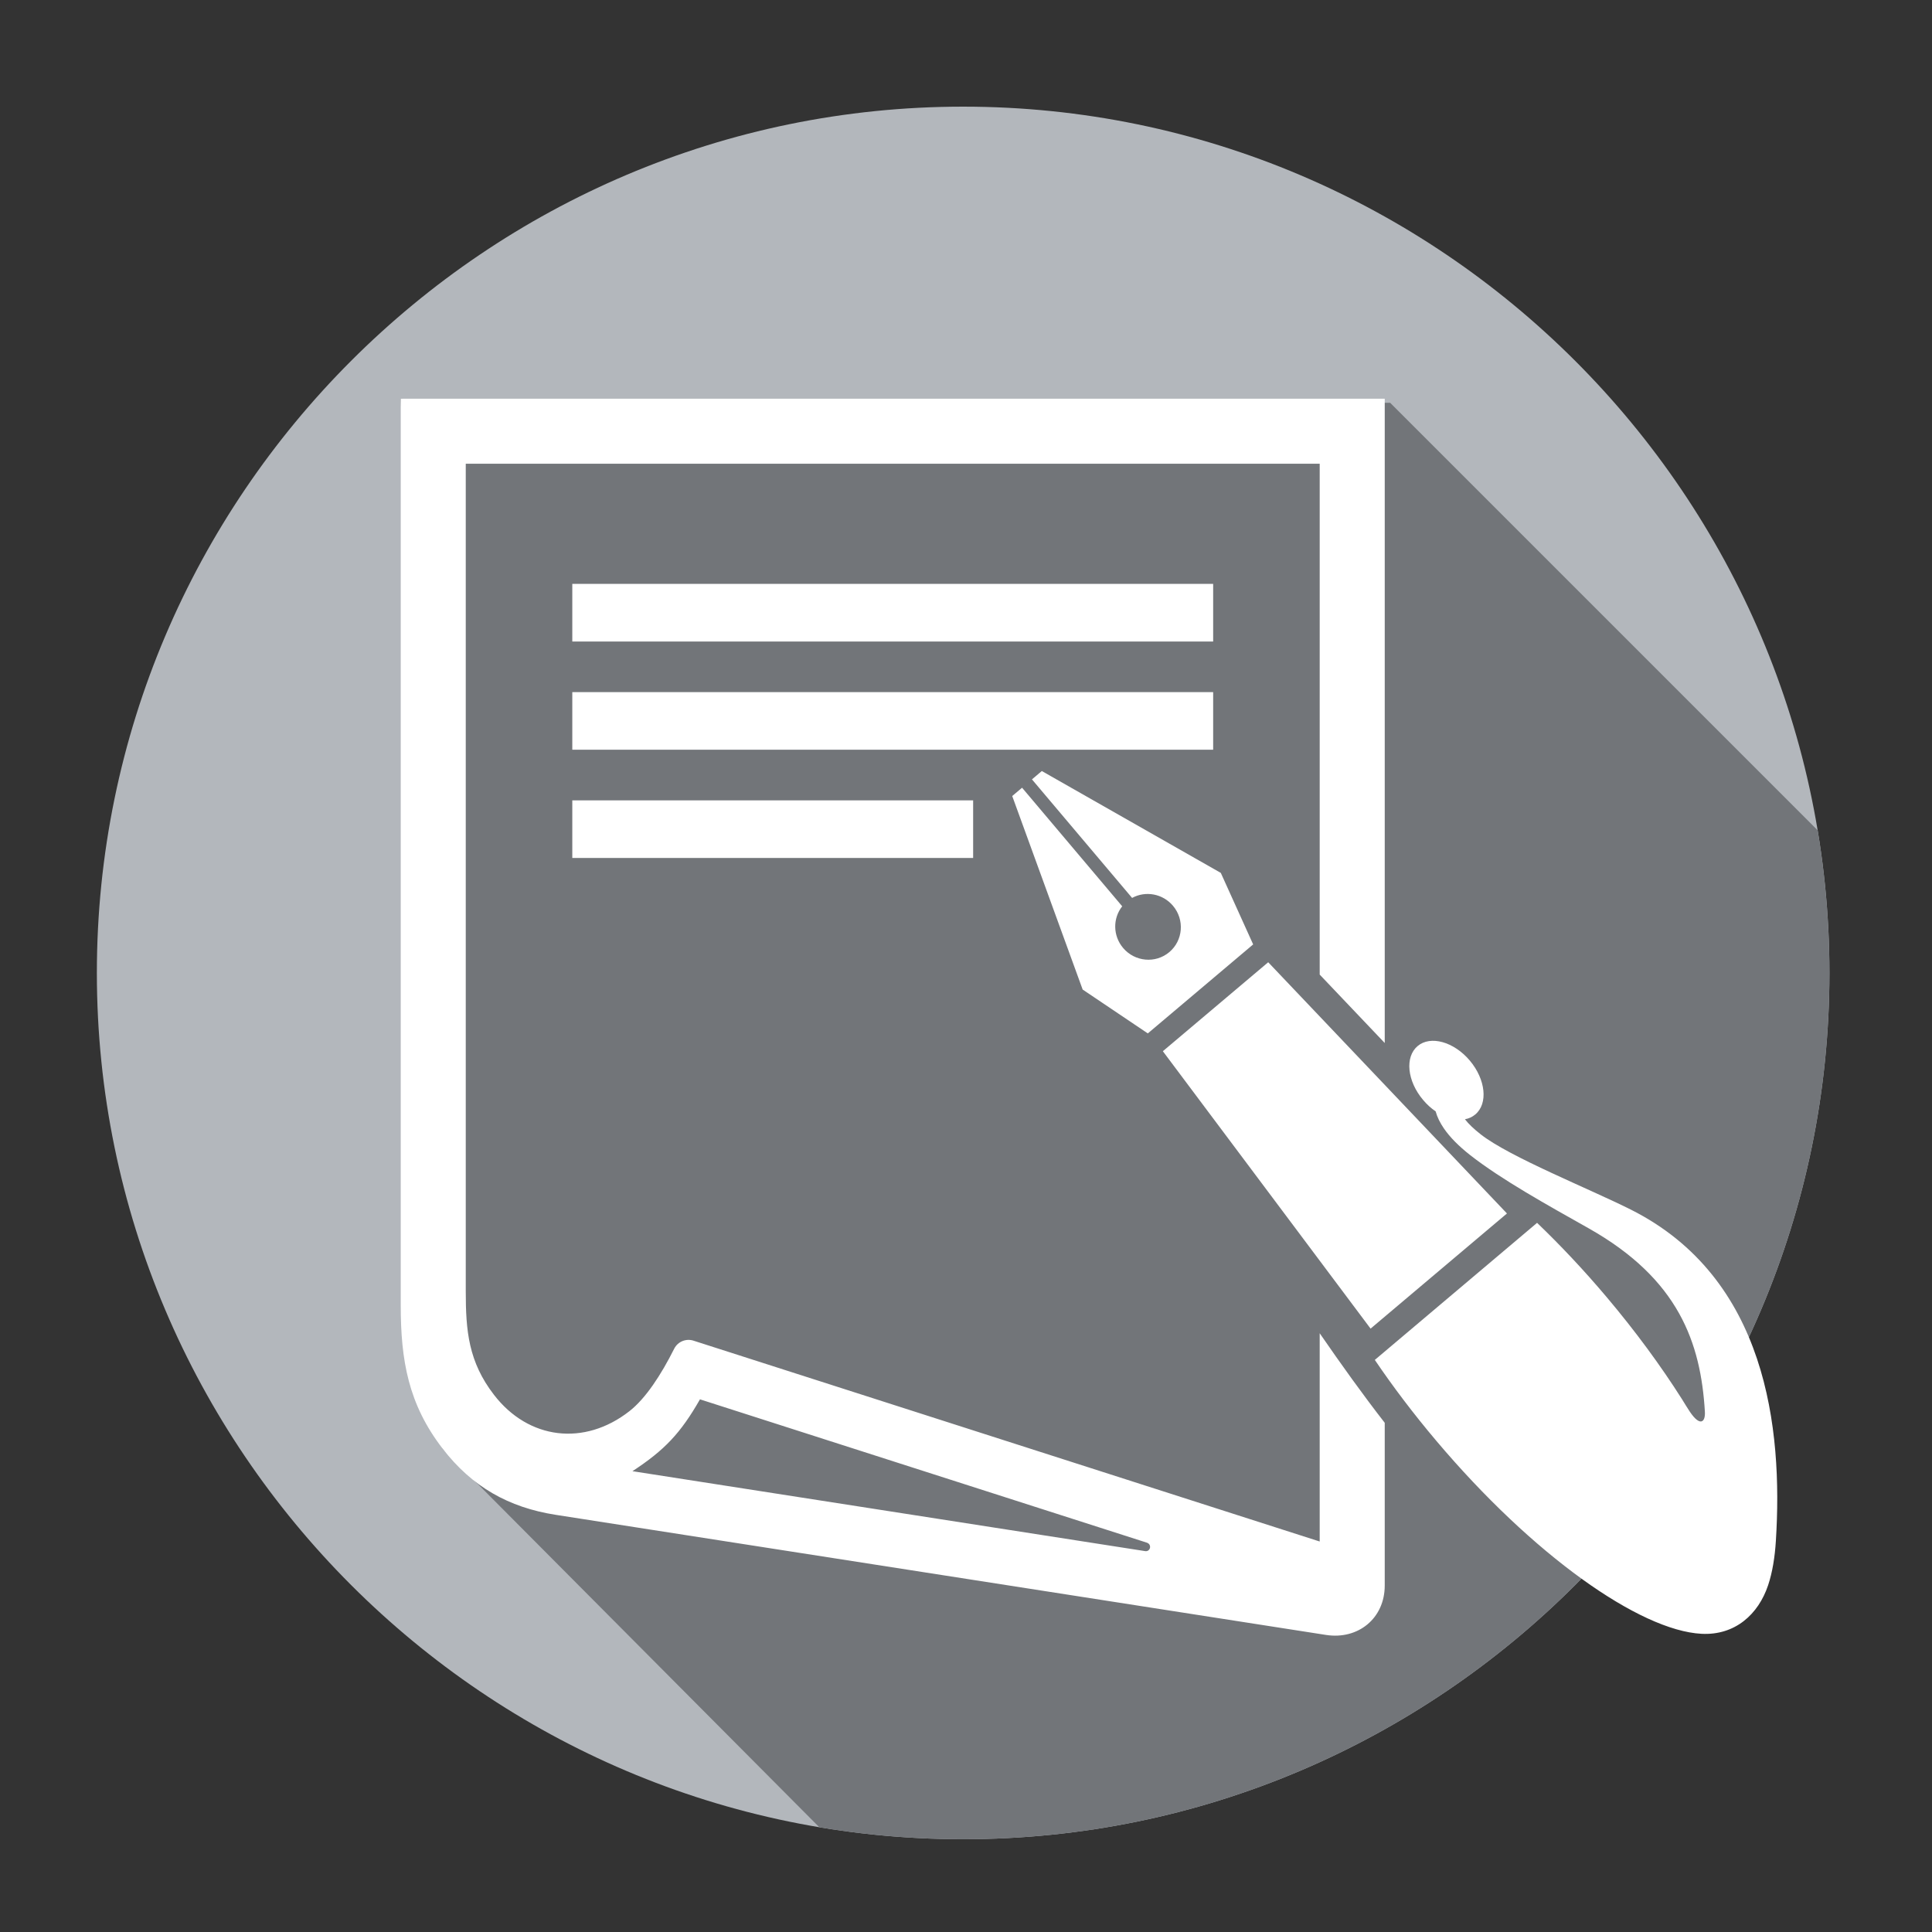 <?xml version="1.0" encoding="utf-8"?>
<!-- Generator: Adobe Illustrator 16.0.0, SVG Export Plug-In . SVG Version: 6.00 Build 0)  -->
<!DOCTYPE svg PUBLIC "-//W3C//DTD SVG 1.1//EN" "http://www.w3.org/Graphics/SVG/1.1/DTD/svg11.dtd">
<svg version="1.1" xmlns="http://www.w3.org/2000/svg" xmlns:xlink="http://www.w3.org/1999/xlink" x="0px" y="0px"
	 width="255.118px" height="255.119px" viewBox="0 0 255.118 255.119" enable-background="new 0 0 255.118 255.119"
	 xml:space="preserve">
<rect x="0" y="0" width="255.118" height="255.119" fill="#333333" stroke="none"/>
<g id="_x31_._REGISTRATION">
	<path fill-rule="evenodd" clip-rule="evenodd" fill="#B3B7BC" d="M127.181,242.867c63.005,0,114.394-51.389,114.394-114.391
		S190.186,14.083,127.181,14.083c-63.004,0-114.39,51.392-114.39,114.394S64.177,242.867,127.181,242.867z"/>
	<g>
		<defs>
			<polyline id="SVGID_1_" points="52.917,52.652 183.57,53.189 316.673,186.292 186.119,319.615 58.449,191.291 			"/>
		</defs>
		<clipPath id="SVGID_2_">
			<use xlink:href="#SVGID_1_"  overflow="visible"/>
		</clipPath>
		<path clip-path="url(#SVGID_2_)" fill-rule="evenodd" clip-rule="evenodd" fill="#727579" d="M127.181,242.867
			c63.005,0,114.394-51.389,114.394-114.391S190.186,14.083,127.181,14.083c-63.004,0-114.39,51.392-114.39,114.394
			S64.177,242.867,127.181,242.867z"/>
	</g>
	<path fill-rule="evenodd" clip-rule="evenodd" fill="#FFFFFF" d="M161.205,115.264l-23.635-13.451l-1.301,1.103l13.223,15.654
		c1.768-0.966,4.037-0.577,5.4,1.04c1.553,1.838,1.338,4.574-0.482,6.113c-1.819,1.536-4.554,1.29-6.109-0.55
		c-1.361-1.616-1.366-3.919-0.115-5.496l-13.224-15.66l-1.3,1.097l9.302,25.557l8.602,5.789l13.912-11.75L161.205,115.264
		L161.205,115.264z M233.482,209.312c0.564-1.696,0.886-3.694,1.02-5.857c0.936-14.835-1.209-34.707-19.147-43.725
		c-5.441-2.737-15.997-6.939-19.815-9.931c-0.932-0.727-1.634-1.402-2.096-2.004c0.513-0.091,0.976-0.301,1.369-0.635
		c1.706-1.44,1.373-4.621-0.732-7.119c-2.104-2.487-5.193-3.347-6.89-1.907c-1.702,1.437-1.382,4.628,0.732,7.116
		c0.503,0.602,1.064,1.103,1.652,1.506c0.204,0.738,0.567,1.49,1.09,2.251c0.783,1.146,1.953,2.333,3.476,3.528
		c4.2,3.281,10.157,6.568,15.671,9.679c11.862,6.7,14.771,15.108,15.316,24.192c0.085,1.365-0.603,2.048-1.973,0.027
		c-0.354-0.521-0.719-1.147-1.051-1.675c-2.794-4.405-6.143-8.976-9.968-13.503c-3.01-3.566-6.102-6.844-9.166-9.781l-21.426,18.1
		c2.38,3.514,5.098,7.109,8.111,10.674c12.745,15.091,26.845,25.063,35.028,25.493C229.105,215.97,232.194,213.176,233.482,209.312
		L233.482,209.312z M167.465,127.064l31.527,33.173l-18.009,15.206l-27.429-36.632L167.465,127.064L167.465,127.064z
		 M83.513,194.268l67.648,10.546c0.727,0.168,1.019-0.872,0.264-1.112l-58.994-18.921C89.866,189.264,87.762,191.482,83.513,194.268
		L83.513,194.268z M52.917,172.376c0,7.244,0.996,13.04,5.532,18.914c3.877,5.021,8.694,7.771,14.948,8.743l101.699,15.857
		c4.24,0.661,7.756-2.191,7.756-6.521v-21.49c-2.889-3.715-5.743-7.698-8.588-11.826v27.501l-82.63-26.501
		c-0.997-0.354-2.12,0.079-2.608,1.044c-1.73,3.447-3.763,6.57-5.916,8.25c-5.955,4.655-13.314,3.756-17.875-2.155
		c-3.375-4.369-3.732-8.457-3.732-13.675c0-36.429,0-72.852,0-109.281h112.762v67.458l8.588,9.034V52.652H52.917
		C52.917,92.561,52.917,132.47,52.917,172.376L52.917,172.376z M75.571,77.103h84.625v7.611H75.571V77.103L75.571,77.103z
		 M75.571,91.397h84.625v7.604H75.571V91.397L75.571,91.397z M75.571,105.687h52.93v7.608h-52.93V105.687L75.571,105.687z"/>
</g>
<g id="_x32_._SELF-EVALUATION" display="none">
	<g display="inline">
		<path fill-rule="evenodd" clip-rule="evenodd" fill="#72ACAE" d="M127.181,242.867c63.005,0,114.394-51.389,114.394-114.391
			S190.186,14.083,127.181,14.083c-63.004,0-114.39,51.392-114.39,114.394S64.177,242.867,127.181,242.867z"/>
		<path fill-rule="evenodd" clip-rule="evenodd" fill="#72ACAE" d="M127.181,242.867c63.005,0,114.394-51.389,114.394-114.391
			S190.186,14.083,127.181,14.083c-63.004,0-114.39,51.392-114.39,114.394S64.177,242.867,127.181,242.867z"/>
		<line fill-rule="evenodd" clip-rule="evenodd" fill="#A75622" x1="154.919" y1="61.615" x2="202.084" y2="55.249"/>
		<path fill-rule="evenodd" clip-rule="evenodd" fill="#386774" d="M202.084,75.147l38.146,70.876
			c-8.057,51.918-51.236,92.49-104.341,96.518l-89.191-74.273l6.843-9.389l2.517-85.258l54.427-1.888"/>
	</g>
	
		<line display="inline" fill-rule="evenodd" clip-rule="evenodd" fill="#009DE0" x1="154.919" y1="61.615" x2="202.084" y2="55.249"/>
	<g display="inline">
		<defs>
			<polygon id="SVGID_3_" points="229.742,352.197 46.898,169.353 56.792,161.638 56.059,73.62 200.012,71.287 353.839,225.113 			
				"/>
		</defs>
		<clipPath id="SVGID_4_">
			<use xlink:href="#SVGID_3_"  overflow="visible"/>
		</clipPath>
		<path clip-path="url(#SVGID_4_)" fill-rule="evenodd" clip-rule="evenodd" fill="#386774" d="M127.181,242.867
			c63.005,0,114.394-51.389,114.394-114.391S190.186,14.083,127.181,14.083c-63.004,0-114.39,51.392-114.39,114.394
			S64.177,242.867,127.181,242.867z"/>
	</g>
	<path display="inline" fill="#FFFFFF" d="M208.019,162.735v4.042c0,1.853-1.518,3.369-3.371,3.369H164.91v-10.781h26.944V81.224
		c0-1.493-1.212-2.693-2.695-2.693H65.209c-1.495,0-2.694,1.2-2.694,2.693v78.141h10.777v-5.387c0-2.979,2.411-5.391,5.389-5.391
		h16.167c2.979,0,5.39,2.411,5.39,5.391v5.387h16.167v10.781h-66.69c-1.863,0-3.368-1.517-3.368-3.369v-4.042
		c0-1.863,1.505-3.37,3.368-3.37h2.021V78.53c0-5.958,4.822-10.778,10.779-10.778h129.339c5.948,0,10.78,4.821,10.78,10.778v80.834
		h2.014C206.501,159.365,208.019,160.872,208.019,162.735z M181.078,93.435v-2.864c0-0.693-0.572-1.263-1.266-1.263H74.557
		c-0.696,0-1.265,0.569-1.265,1.263v2.864c0,0.694,0.568,1.262,1.265,1.262h105.255C180.505,94.697,181.078,94.129,181.078,93.435z
		 M121.796,101.349c0-0.694-0.57-1.263-1.264-1.263H74.557c-0.696,0-1.265,0.568-1.265,1.263v2.864c0,0.693,0.568,1.264,1.265,1.264
		h45.976c0.693,0,1.264-0.57,1.264-1.264V101.349z M115.142,110.865H74.557c-0.696,0-1.265,0.569-1.265,1.263v2.863
		c0,0.694,0.568,1.263,1.265,1.263h40.585c0.695,0,1.264-0.569,1.264-1.263v-2.863C116.406,111.434,115.837,110.865,115.142,110.865
		z M115.142,121.643H74.557c-0.696,0-1.265,0.568-1.265,1.265v2.861c0,0.695,0.568,1.264,1.265,1.264h40.585
		c0.695,0,1.264-0.569,1.264-1.264v-2.861C116.406,122.21,115.837,121.643,115.142,121.643z M74.557,132.421
		c-0.696,0-1.265,0.566-1.265,1.263v2.864c0,0.693,0.568,1.263,1.265,1.263h35.198c0.693,0,1.263-0.569,1.263-1.263v-2.864
		c0-0.696-0.57-1.263-1.263-1.263H74.557z M132.572,118.949c0,7.44,6.033,13.473,13.475,13.473c7.44,0,13.473-6.032,13.473-13.473
		c0-7.441-6.032-13.472-13.473-13.472C138.605,105.477,132.572,111.507,132.572,118.949z M178.338,139.083l2.684-21.556
		c0.413-3.242-1.892-6.21-5.147-6.61c-3.27-0.421-6.211,1.895-6.611,5.147l-2.26,18.093l-8.966,3.653h-24.201h-1.752
		c-2.913,0-5.702,1.294-7.638,3.544c-1.941,2.256-2.65,4.15-2.65,8.002s0,27.599,0,27.599c0,5.505,4.504,9.354,9.686,9.354h1.09
		l2.695,30.02c0,4.256,3.338,7.709,7.452,7.709h6.649c4.118,0,7.457-3.453,7.457-7.709l3.486-66.647l14.373-5.841
		C176.674,143.031,178.068,141.208,178.338,139.083z"/>
</g>
<g id="_x33_._FEEDBACK" display="none">
	<g display="inline">
		<path fill-rule="evenodd" clip-rule="evenodd" fill="#0787BF" d="M127.181,242.867c63.005,0,114.394-51.389,114.394-114.391
			S190.186,14.083,127.181,14.083c-63.004,0-114.39,51.392-114.39,114.394S64.177,242.867,127.181,242.867z"/>
	</g>
	<g display="inline">
		<defs>
			<polygon id="SVGID_5_" points="241.485,340.128 41.023,139.666 41.468,126.53 42.649,87.677 51.329,81.537 105.123,80.52 
				141.333,84.448 336.583,279.73 			"/>
		</defs>
		<clipPath id="SVGID_6_">
			<use xlink:href="#SVGID_5_"  overflow="visible"/>
		</clipPath>
		<g clip-path="url(#SVGID_6_)">
			<path fill-rule="evenodd" clip-rule="evenodd" fill="#1F5A7D" d="M127.181,242.867c63.005,0,114.394-51.389,114.394-114.391
				S190.186,14.083,127.181,14.083c-63.004,0-114.39,51.392-114.39,114.394S64.177,242.867,127.181,242.867z"/>
		</g>
	</g>
	<g display="inline">
		<defs>
			<polygon id="SVGID_7_" points="313.115,363.601 112.653,163.137 113.098,150.002 114.28,111.149 122.958,105.009 
				176.753,103.992 212.963,107.92 408.212,303.203 			"/>
		</defs>
		<clipPath id="SVGID_8_">
			<use xlink:href="#SVGID_7_"  overflow="visible"/>
		</clipPath>
		<g clip-path="url(#SVGID_8_)">
			<path fill-rule="evenodd" clip-rule="evenodd" fill="#1F5A7D" d="M127.181,242.867c63.005,0,114.394-51.389,114.394-114.391
				S190.186,14.083,127.181,14.083c-63.004,0-114.39,51.392-114.39,114.394S64.177,242.867,127.181,242.867z"/>
		</g>
	</g>
	<g display="inline">
		<path fill="#1681BA" d="M200.4,108.366h-75.984c-6.262,0-11.338,5.077-11.338,11.338v32.444c0,6.262,5.076,11.338,11.338,11.338
			h29.966l17.826,19.761l2.518-19.761H200.4c6.262,0,11.338-5.076,11.338-11.338v-32.444
			C211.738,113.442,206.662,108.366,200.4,108.366z"/>
		<path fill="#1681BA" d="M131.69,85.669H55.707c-6.262,0-11.338,5.077-11.338,11.338v32.443c0,6.262,5.077,11.338,11.338,11.338
			h24.025l3.853,17.909l14.673-17.909h33.432c6.262,0,11.338-5.076,11.338-11.338V97.007
			C143.028,90.746,137.952,85.669,131.69,85.669z"/>
	</g>
	<g display="inline">
		<path fill="#FFFFFF" d="M113.711,138.583H98.971l-13.615,15.686l-1.687-15.686H54.603c-5.464,0-9.905-4.433-9.905-9.902V96.498
			c0-5.46,4.441-9.904,9.905-9.904h74.27c5.466,0,9.905,4.444,9.905,9.904v11.14h7.429v-11.14c0-9.531-7.799-17.329-17.334-17.329
			h-74.27c-9.532,0-17.331,7.797-17.331,17.329v32.183c0,9.527,7.799,17.332,17.331,17.332h23.33l2.665,24.76l21.493-24.76h11.621
			V138.583z"/>
		<g>
			<rect x="125.439" y="118.065" fill="#FFFFFF" width="64.302" height="4.832"/>
			<rect x="125.439" y="128.902" fill="#FFFFFF" width="73.936" height="4.838"/>
			<rect x="125.439" y="139.74" fill="#FFFFFF" width="73.936" height="4.838"/>
			<rect x="177.326" y="150.58" fill="#FFFFFF" width="22.049" height="4.834"/>
			<path fill="#FFFFFF" d="M109.069,119.992v32.133c0,9.521,7.786,17.307,17.303,17.307h26.746l21.459,24.721l2.659-24.721h23.3
				c9.512,0,17.305-7.785,17.305-17.307v-32.133c0-9.518-7.793-17.305-17.305-17.305h-74.164
				C116.855,102.687,109.069,110.474,109.069,119.992z M116.484,119.992c0-5.453,4.433-9.891,9.889-9.891h74.164
				c5.453,0,9.885,4.438,9.885,9.891v32.133c0,5.457-4.432,9.895-9.885,9.895h-29.023l-1.685,15.656l-13.591-15.656h-29.865
				c-5.456,0-9.889-4.438-9.889-9.895V119.992z"/>
		</g>
	</g>
</g>
<g id="_x34_._Setting_a_date" display="none">
	<g display="inline">
		<path fill-rule="evenodd" clip-rule="evenodd" fill="#D88242" d="M127.181,242.867c63.005,0,114.394-51.389,114.394-114.391
			S190.186,14.083,127.181,14.083c-63.004,0-114.39,51.392-114.39,114.394S64.177,242.867,127.181,242.867z"/>
		<path fill-rule="evenodd" clip-rule="evenodd" fill="#A75622" d="M151.819,62.445L175.372,86l5.016,0.147l59.844,59.876
			c-8.057,51.918-51.236,92.49-104.341,96.518L74.422,181.07l2.65-69.211l25.208-28.036l7.887-21.361l22.26,22.259l11.532-1.337
			L151.819,62.445z"/>
		<path fill-rule="evenodd" clip-rule="evenodd" fill="#FBF5DC" d="M88.733,79.75h12.271V66.184c0-2.948,2.394-5.341,5.339-5.341
			c2.954,0,5.348,2.393,5.348,5.341V79.75h30.988V66.184c0-2.948,2.392-5.341,5.339-5.341c2.951,0,5.342,2.393,5.342,5.341V79.75
			h12.273c5.518,0,10.527,2.257,14.16,5.885c3.629,3.629,5.879,8.641,5.879,14.156v67.295c0,5.513-2.25,10.529-5.879,14.157
			c-3.633,3.628-8.643,5.888-14.16,5.888h-76.9c-5.52,0-10.529-2.26-14.16-5.888c-3.63-3.628-5.881-8.645-5.881-14.157V99.791
			c0-5.516,2.251-10.527,5.881-14.156C78.204,82.006,83.213,79.75,88.733,79.75L88.733,79.75z M106.39,138.362
			c0.272-1.827,0.778-3.102,1.532-3.831c0.755-0.718,1.728-1.086,2.938-1.086c1.169,0,2.086,0.335,2.756,1
			c0.668,0.672,1.004,1.571,1.004,2.691c0,1.163-0.447,2.185-1.337,3.03c-0.9,0.858-2.014,1.288-3.357,1.288
			c-0.318,0-0.754-0.043-1.329-0.129l-0.522,7.297c1.406-0.395,2.506-0.602,3.31-0.602c1.503,0,2.695,0.475,3.578,1.405
			c0.873,0.943,1.318,2.264,1.318,3.968c0,1.667-0.461,3.011-1.371,4.017c-0.906,1.003-2.053,1.507-3.427,1.507
			c-1.301,0-2.378-0.402-3.219-1.193c-0.85-0.797-1.476-2.227-1.874-4.277l-10.214,1.353c0.667,2.292,1.632,4.194,2.872,5.711
			c1.249,1.505,2.834,2.665,4.771,3.454c1.938,0.779,4.572,1.169,7.915,1.169c3.433,0,6.2-0.527,8.306-1.591
			c2.107-1.063,3.727-2.578,4.852-4.541c1.109-1.969,1.676-4.016,1.676-6.153c0-1.716-0.342-3.183-1.02-4.406
			c-0.676-1.234-1.625-2.222-2.844-2.98c-0.754-0.462-1.84-0.872-3.264-1.226c1.76-0.965,3.064-2.101,3.941-3.39
			c0.861-1.287,1.301-2.728,1.301-4.317c0-2.709-1.074-4.959-3.213-6.751c-2.143-1.792-5.609-2.678-10.417-2.678
			c-4.178,0-7.407,0.824-9.693,2.454c-2.286,1.638-3.829,4.004-4.635,7.077L106.39,138.362L106.39,138.362z M153.911,127.1h-8.449
			c-1.086,2.303-2.593,4.245-4.511,5.824c-1.928,1.562-4.625,2.91-8.115,4.033v8.383c2.367-0.716,4.328-1.47,5.885-2.26
			c1.568-0.787,3.186-1.814,4.858-3.082v24.515h10.332V127.1L153.911,127.1z M174.989,114.816H79.373v52.27
			c0,2.566,1.059,4.9,2.759,6.604c1.695,1.696,4.033,2.751,6.602,2.751h76.9c2.568,0,4.908-1.055,6.607-2.751
			c1.699-1.703,2.748-4.037,2.748-6.604V114.816L174.989,114.816z M101.004,87.864c-1.642,1.471-2.669,3.6-2.669,5.974
			c0,4.428,3.584,8.012,8.008,8.012c4.43,0,8.018-3.584,8.018-8.012c0-2.374-1.032-4.503-2.67-5.974v1.142
			c0,2.954-2.394,5.341-5.348,5.341c-2.945,0-5.339-2.387-5.339-5.341V87.864L101.004,87.864z M142.679,87.864
			c-1.643,1.471-2.674,3.6-2.674,5.974c0,4.428,3.591,8.012,8.013,8.012c4.428,0,8.018-3.584,8.018-8.012
			c0-2.374-1.035-4.503-2.676-5.974v1.142c0,2.954-2.391,5.341-5.342,5.341c-2.947,0-5.339-2.387-5.339-5.341V87.864z"/>
	</g>
</g>
<g id="_x35_._Formal_Assessment_copy_2" display="none">
	<g display="inline">
		<path fill-rule="evenodd" clip-rule="evenodd" fill="#E8B32C" d="M127.181,242.867c63.005,0,114.394-51.389,114.394-114.391
			S190.186,14.083,127.181,14.083c-63.004,0-114.39,51.392-114.39,114.394S64.177,242.867,127.181,242.867z"/>
	</g>
	
		<rect x="-250.941" y="189.518" transform="matrix(0.707 0.707 -0.707 0.707 189.22 137.454)" fill-rule="evenodd" clip-rule="evenodd" fill="#916A23" width="359.259" height="215.234"/>
	<polygon fill-rule="evenodd" clip-rule="evenodd" fill="#916A23" points="230.212,292.972 39.35,102.107 57.47,92.621 
		67.395,29.166 108.06,24.057 296.724,212.722 	"/>
	<polygon fill-rule="evenodd" clip-rule="evenodd" fill="#916A23" points="344.424,292.972 153.562,102.107 157.058,81.729 
		181.607,29.166 222.272,24.057 410.936,212.722 	"/>
	<g display="inline">
		<defs>
			<polygon id="SVGID_9_" points="396.936,264.722 208.272,76.057 167.607,81.166 145.82,127.817 94.06,76.057 53.395,81.166 
				43.47,144.621 25.35,154.107 216.212,344.972 267.973,282.52 330.424,344.972 			"/>
		</defs>
		<clipPath id="SVGID_10_">
			<use xlink:href="#SVGID_9_"  overflow="visible"/>
		</clipPath>
		<g opacity="0.6" clip-path="url(#SVGID_10_)">
			<path fill-rule="evenodd" clip-rule="evenodd" fill="#916A23" d="M127.181,242.867c63.005,0,114.394-51.389,114.394-114.391
				S190.186,14.083,127.181,14.083c-63.004,0-114.39,51.392-114.39,114.394S64.177,242.867,127.181,242.867z"/>
		</g>
	</g>
	<g display="inline">
		<defs>
			<path id="SVGID_11_" d="M70.491,168.374c43.434,0,78.866-35.429,78.866-78.859c0-43.44-35.432-78.872-78.866-78.872
				c-43.438,0-78.868,35.432-78.868,78.872C-8.376,132.945,27.053,168.374,70.491,168.374z"/>
		</defs>
		<clipPath id="SVGID_12_">
			<use xlink:href="#SVGID_11_"  overflow="visible"/>
		</clipPath>
		<g clip-path="url(#SVGID_12_)">
			<polygon opacity="0.1" fill="#040506" points="69.888,67.196 69.886,67.196 69.886,67.196 			"/>
			<path fill="#0F0D0E" d="M69.886,92.506h20.806v24.111c0,2.218-1.089,4.315-2.91,5.594l-7.567,5.317v2.825
				c0,1.41,0.621,2.721,1.642,3.627c0.184,0.163,0.38,0.312,0.587,0.447c0.009,0.006,0.017,0.014,0.025,0.02
				c0.215,0.139,0.443,0.262,0.684,0.365l3.128,1.342c0-0.001,0-0.002,0-0.002l15.557,6.672v-39.733
				c0-12.552-2.1-21.33-8.064-27.294c-5.611-5.612-14-8.6-23.885-8.6c-0.001,0-0.001,0-0.002,0V92.506z"/>
			<path opacity="0.1" fill="#040506" d="M69.886,92.506h20.806v24.111c0,2.218-1.089,4.315-2.91,5.594l-7.567,5.317v2.825
				c0,1.41,0.621,2.721,1.642,3.627c0.184,0.163,0.38,0.312,0.587,0.447c0.009,0.006,0.017,0.014,0.025,0.02
				c0.215,0.139,0.443,0.262,0.684,0.365l3.128,1.342c0-0.001,0-0.002,0-0.002l15.557,6.672v-39.733
				c0-12.552-2.1-21.33-8.064-27.294c-5.611-5.612-14-8.6-23.885-8.6c-0.001,0-0.001,0-0.002,0V92.506z"/>
			<path opacity="0.15" fill="#FFFFFF" d="M69.886,67.196c-9.89,0-18.279,2.988-23.889,8.6
				C51.607,70.185,59.996,67.197,69.886,67.196L69.886,67.196z"/>
			<path fill="#0F0D0E" d="M53.491,136.153l3.127-1.341c0.241-0.104,0.469-0.227,0.684-0.365c0.009-0.006,0.017-0.014,0.025-0.019
				c0.208-0.137,0.405-0.286,0.589-0.45l0,0c1.02-0.906,1.64-2.217,1.64-3.625v-2.825l-7.567-5.317
				c-1.82-1.279-2.91-3.375-2.91-5.594V92.506h20.807v-25.31c-9.89,0-18.279,2.989-23.889,8.6
				c-5.964,5.965-8.062,14.742-8.062,27.294v39.733L53.491,136.153C53.491,136.152,53.491,136.153,53.491,136.153z"/>
			<path opacity="0.15" fill="#FFFFFF" d="M53.491,136.153l3.127-1.341c0.241-0.104,0.469-0.227,0.684-0.365
				c0.009-0.006,0.017-0.014,0.025-0.019c0.208-0.137,0.405-0.286,0.589-0.45l0,0c1.02-0.906,1.64-2.217,1.64-3.625v-2.825
				l-7.567-5.317c-1.82-1.279-2.91-3.375-2.91-5.594V92.506h20.807v-25.31c-9.89,0-18.279,2.989-23.889,8.6
				c-5.964,5.965-8.062,14.742-8.062,27.294v39.733L53.491,136.153C53.491,136.152,53.491,136.153,53.491,136.153z"/>
			<path fill="#926B51" d="M80.214,130.353v-2.825l-3.353,2.356c-2.088,1.466-4.532,2.199-6.975,2.199v11.078
				c6.005,0,10.979-3.969,11.967-9.184c0.001,0.001,0.002,0.002,0.003,0.002C80.835,133.074,80.214,131.763,80.214,130.353z"/>
			<path opacity="0.14" fill="#040506" d="M80.214,130.353v-2.825l-3.353,2.356c-2.088,1.466-4.532,2.199-6.975,2.199v11.078
				c6.005,0,10.979-3.969,11.967-9.184c0.001,0.001,0.002,0.002,0.003,0.002C80.835,133.074,80.214,131.763,80.214,130.353z"/>
			<path fill="#926B51" d="M82.468,134.447c-0.009-0.006-0.017-0.014-0.025-0.02C82.452,134.433,82.459,134.441,82.468,134.447z"/>
			<path opacity="0.14" fill="#040506" d="M82.468,134.447c-0.009-0.006-0.017-0.014-0.025-0.02
				C82.452,134.433,82.459,134.441,82.468,134.447z"/>
			<path fill="#926B51" d="M62.909,129.884l-3.353-2.356v2.825c0,1.408-0.62,2.719-1.64,3.625c0.988,5.215,5.964,9.184,11.969,9.184
				v-11.078C67.442,132.083,64.998,131.35,62.909,129.884z"/>
			<path opacity="0.01" fill="#FFFFFF" d="M62.909,129.884l-3.353-2.356v2.825c0,1.408-0.62,2.719-1.64,3.625
				c0.988,5.215,5.964,9.184,11.969,9.184v-11.078C67.442,132.083,64.998,131.35,62.909,129.884z"/>
			<path fill="#926B51" d="M57.327,134.428c-0.009,0.005-0.016,0.013-0.025,0.019C57.311,134.441,57.318,134.433,57.327,134.428z"/>
			<path opacity="0.01" fill="#FFFFFF" d="M57.327,134.428c-0.009,0.005-0.016,0.013-0.025,0.019
				C57.311,134.441,57.318,134.433,57.327,134.428z"/>
			<path fill="#F2F0F0" d="M73.642,147.565c6.244-1.299,11.168-5.731,12.639-11.411l-3.128-1.342
				c-0.241-0.104-0.469-0.227-0.684-0.365c-0.009-0.006-0.017-0.014-0.025-0.02c-0.207-0.135-0.403-0.284-0.587-0.447
				c-0.001,0-0.002-0.001-0.003-0.002c-0.988,5.215-5.962,9.184-11.967,9.184v20.097v5.954h3.756V147.565z"/>
			<path opacity="0.1" fill="#040506" d="M73.642,147.565c6.244-1.299,11.168-5.731,12.639-11.411l-3.128-1.342
				c-0.241-0.104-0.469-0.227-0.684-0.365c-0.009-0.006-0.017-0.014-0.025-0.02c-0.207-0.135-0.403-0.284-0.587-0.447
				c-0.001,0-0.002-0.001-0.003-0.002c-0.988,5.215-5.962,9.184-11.967,9.184v20.097v5.954h3.756V147.565z"/>
			<path fill="#F2F0F0" d="M69.886,143.162c-6.005,0-10.981-3.969-11.969-9.184l0,0c-0.184,0.164-0.381,0.313-0.589,0.45
				c-0.009,0.005-0.017,0.013-0.025,0.019c-0.215,0.139-0.443,0.262-0.684,0.365l-3.127,1.341
				c1.469,5.68,6.394,10.113,12.637,11.412v21.647h3.757v-5.954V143.162z"/>
			<path opacity="0.1" fill="#FFFFFF" d="M69.886,143.162c-6.005,0-10.981-3.969-11.969-9.184l0,0
				c-0.184,0.164-0.381,0.313-0.589,0.45c-0.009,0.005-0.017,0.013-0.025,0.019c-0.215,0.139-0.443,0.262-0.684,0.365l-3.127,1.341
				c1.469,5.68,6.394,10.113,12.637,11.412v21.647h3.757v-5.954V143.162z"/>
			<path fill="#C8394B" d="M114.107,152.225c-0.81-4.319-1.73-5.542-5.841-6.644l-6.429-2.758l-15.557-6.672c0,0,0,0.001,0,0.002
				c-1.471,5.68-6.395,10.112-12.639,11.411v21.647H104.9l2.165-9.526l-0.972,9.526h10.8
				C116.894,169.212,114.55,154.591,114.107,152.225z"/>
			<path opacity="0.1" fill="#040506" d="M114.107,152.225c-0.81-4.319-1.73-5.542-5.841-6.644l-6.429-2.758l-15.557-6.672
				c0,0,0,0.001,0,0.002c-1.471,5.68-6.395,10.112-12.639,11.411v21.647H104.9l2.165-9.526l-0.972,9.526h10.8
				C116.894,169.212,114.55,154.591,114.107,152.225z"/>
			<path fill="#C8394B" d="M66.128,147.565c-6.243-1.299-11.168-5.732-12.637-11.412l0-0.001l-15.557,6.672l-6.429,2.758
				c-4.11,1.102-5.033,2.324-5.842,6.644c-0.444,2.366-2.786,16.987-2.786,16.987h10.798l-0.97-9.526l2.164,9.526h31.259V147.565z"
				/>
			<polygon fill="#C8394B" points="104.9,169.212 106.094,169.212 107.065,159.686 			"/>
			<polygon opacity="0.1" fill="#040506" points="104.9,169.212 106.094,169.212 107.065,159.686 			"/>
			<polygon opacity="0.05" fill="#040506" points="104.9,169.212 106.094,169.212 107.065,159.686 			"/>
			<polygon fill="#C8394B" points="33.676,169.212 34.87,169.212 32.706,159.686 			"/>
			<polygon opacity="0.05" fill="#040506" points="33.676,169.212 34.87,169.212 32.706,159.686 			"/>
			<path fill="#926B51" d="M69.886,132.083c2.443,0,4.887-0.733,6.975-2.199l3.353-2.356l7.567-5.317
				c1.821-1.279,2.91-3.375,2.91-5.594V92.506H69.886v31.78V132.083z"/>
			<path opacity="0.1" fill="#040506" d="M69.886,132.083c2.443,0,4.887-0.733,6.975-2.199l3.353-2.356l7.567-5.317
				c1.821-1.279,2.91-3.375,2.91-5.594V92.506H69.886v31.78V132.083z"/>
			<path fill="#926B51" d="M69.886,132.083v-7.797v-31.78H49.079v24.111c0,2.218,1.09,4.315,2.91,5.594l7.567,5.317l3.353,2.356
				C64.998,131.35,67.442,132.083,69.886,132.083z"/>
			<path opacity="0.05" fill="#FFFFFF" d="M69.886,132.083v-7.797v-31.78H49.079v24.111c0,2.218,1.09,4.315,2.91,5.594l7.567,5.317
				l3.353,2.356C64.998,131.35,67.442,132.083,69.886,132.083z"/>
		</g>
	</g>
	<g display="inline">
		<defs>
			<path id="SVGID_13_" d="M183.877,168.374c43.434,0,78.865-35.429,78.865-78.859c0-43.44-35.432-78.872-78.865-78.872
				c-43.438,0-78.868,35.432-78.868,78.872C105.01,132.945,140.439,168.374,183.877,168.374z"/>
		</defs>
		<clipPath id="SVGID_14_">
			<use xlink:href="#SVGID_13_"  overflow="visible"/>
		</clipPath>
		<g clip-path="url(#SVGID_14_)">
			<path fill="#131319" d="M205.034,92.508v24.109c0,2.221-1.09,4.316-2.906,5.594l-8.654,6.08v2.064
				c0,0.383,0.059,0.756,0.145,1.118h10.904c6.441,0,11.66-5.22,11.66-11.66v-16.723c0-12.552-2.098-21.329-8.062-27.294
				c-5.611-5.612-14.002-8.6-23.893-8.6v25.312H205.034z"/>
			<path opacity="0.1" fill="#040506" d="M205.034,92.508v24.109c0,2.221-1.09,4.316-2.906,5.594l-8.654,6.08v2.064
				c0,0.383,0.059,0.756,0.145,1.118h10.904c6.441,0,11.66-5.22,11.66-11.66v-16.723c0-12.552-2.098-21.329-8.062-27.294
				c-5.611-5.612-14.002-8.6-23.893-8.6v25.312H205.034z"/>
			<path fill="#131319" d="M174.985,128.293l-8.656-6.082c-1.818-1.277-2.906-3.373-2.906-5.594V92.508h20.805V67.196
				c-9.887,0-18.279,2.988-23.891,8.6c-5.963,5.966-8.062,14.742-8.062,27.294v16.723c0,6.44,5.223,11.66,11.658,11.66h10.908
				c0.086-0.362,0.145-0.735,0.145-1.118V128.293z"/>
			<path opacity="0.15" fill="#FFFFFF" d="M174.985,128.293l-8.656-6.082c-1.818-1.277-2.906-3.373-2.906-5.594V92.508h20.805
				V67.196c-9.887,0-18.279,2.988-23.891,8.6c-5.963,5.966-8.062,14.742-8.062,27.294v16.723c0,6.44,5.223,11.66,11.658,11.66
				h10.908c0.086-0.362,0.145-0.735,0.145-1.118V128.293z"/>
			<path fill="#F8FBFE" d="M193.473,128.291l-2.27,1.596c-2.09,1.466-4.531,2.201-6.977,2.201v21.096h10.475
				c1.883-5.66,3.068-11.77,3.068-17.752l23.754,10.152l-25.111-10.77c-1.424-0.612-2.443-1.871-2.795-3.341
				c-0.086-0.362-0.145-0.735-0.145-1.118V128.291z"/>
			<path opacity="0.14" fill="#040506" d="M193.473,128.291l-2.27,1.596c-2.09,1.466-4.531,2.201-6.977,2.201v21.096h10.475
				c1.883-5.66,3.068-11.77,3.068-17.752l23.754,10.152l-25.111-10.77c-1.424-0.612-2.443-1.871-2.795-3.341
				c-0.086-0.362-0.145-0.735-0.145-1.118V128.291z"/>
			<path fill="#CCD9F0" d="M184.227,153.183v16.029h2.504c3.084-4.317,5.936-9.91,7.971-16.029H184.227z"/>
			<path opacity="0.14" fill="#040506" d="M184.227,153.183v16.029h2.504c3.084-4.317,5.936-9.91,7.971-16.029H184.227z"/>
			<path fill="#F8FBFE" d="M161.411,139.394l9.273-3.963c0,5.982,1.188,12.092,3.07,17.752h10.473v-21.096
				c-2.443,0-4.885-0.735-6.977-2.201l-2.266-1.593v2.062c0,0.383-0.059,0.756-0.145,1.118c-0.352,1.47-1.369,2.729-2.797,3.341
				l-25.113,10.77l14.482-6.189H161.411z"/>
			<path opacity="0.01" fill="#FFFFFF" d="M161.411,139.394l9.273-3.963c0,5.982,1.188,12.092,3.07,17.752h10.473v-21.096
				c-2.443,0-4.885-0.735-6.977-2.201l-2.266-1.593v2.062c0,0.383-0.059,0.756-0.145,1.118c-0.352,1.47-1.369,2.729-2.797,3.341
				l-25.113,10.77l14.482-6.189H161.411z"/>
			<path fill="#CCD9F0" d="M173.754,153.183c2.037,6.119,4.887,11.712,7.967,16.029h2.506v-16.029H173.754z"/>
			<path opacity="0.01" fill="#FFFFFF" d="M173.754,153.183c2.037,6.119,4.887,11.712,7.967,16.029h2.506v-16.029H173.754z"/>
			<path fill="#29355A" d="M227.639,153.437c-0.555-3.485-2.873-6.463-6.115-7.854l-23.754-10.152l9.27,3.963l-3.131,3.298
				l6.617,2.132c-1.77,8.627-9.088,19.527-14.793,24.389h23.064l1.389-4.765l-0.193,4.765h10.16L227.639,153.437z"/>
			<path opacity="0.1" fill="#040506" d="M227.639,153.437c-0.555-3.485-2.873-6.463-6.115-7.854l-23.754-10.152l9.27,3.963
				l-3.131,3.298l6.617,2.132c-1.77,8.627-9.088,19.527-14.793,24.389h23.064l1.389-4.765l-0.193,4.765h10.16L227.639,153.437z"/>
			<path fill="#29355A" d="M157.93,144.824l6.617-2.132l-3.135-3.298l-14.482,6.189c-3.24,1.391-5.559,4.368-6.113,7.854
				l-2.512,15.775h10.16l-0.195-4.765l1.391,4.765h23.061C167.016,164.351,159.702,153.451,157.93,144.824z"/>
			<polygon fill="#29355A" points="218.797,169.212 219.993,169.212 220.186,164.448 			"/>
			<polygon opacity="0.1" fill="#040506" points="218.797,169.212 219.993,169.212 220.186,164.448 			"/>
			<polygon opacity="0.2" fill="#040506" points="218.797,169.212 219.993,169.212 220.186,164.448 			"/>
			<polygon fill="#29355A" points="148.465,169.212 149.661,169.212 148.27,164.448 			"/>
			<polygon opacity="0.2" fill="#040506" points="148.465,169.212 149.661,169.212 148.27,164.448 			"/>
			<path fill="#29355A" d="M210.526,144.824l-6.617-2.132l3.131-3.298l-9.27-3.963c0,5.982-1.186,12.092-3.068,17.752
				c-2.035,6.119-4.887,11.712-7.971,16.029h7.109h1.893C201.438,164.351,208.756,153.451,210.526,144.824z"/>
			<path opacity="0.1" fill="#040506" d="M210.526,144.824l-6.617-2.132l3.131-3.298l-9.27-3.963c0,5.982-1.186,12.092-3.068,17.752
				c-2.035,6.119-4.887,11.712-7.971,16.029h7.109h1.893C201.438,164.351,208.756,153.451,210.526,144.824z"/>
			<path opacity="0.15" fill="#FFFFFF" d="M210.526,144.824l-6.617-2.132l3.131-3.298l-9.27-3.963
				c0,5.982-1.186,12.092-3.068,17.752c-2.035,6.119-4.887,11.712-7.971,16.029h7.109h1.893
				C201.438,164.351,208.756,153.451,210.526,144.824z"/>
			<polygon fill="#F8FBFE" points="161.413,139.394 170.684,135.431 161.411,139.394 			"/>
			<polygon opacity="0.01" fill="#FFFFFF" points="161.413,139.394 170.684,135.431 161.411,139.394 			"/>
			<polygon opacity="0.15" fill="#FFFFFF" points="161.413,139.394 170.684,135.431 161.411,139.394 			"/>
			<path fill="#29355A" d="M170.684,135.431l-9.271,3.963l3.135,3.298l-6.617,2.132c1.771,8.627,9.086,19.527,14.791,24.389h1.895
				h7.105c-3.08-4.317-5.93-9.91-7.967-16.029C171.872,147.523,170.684,141.414,170.684,135.431z"/>
			<path opacity="0.15" fill="#FFFFFF" d="M170.684,135.431l-9.271,3.963l3.135,3.298l-6.617,2.132
				c1.771,8.627,9.086,19.527,14.791,24.389h1.895h7.105c-3.08-4.317-5.93-9.91-7.967-16.029
				C171.872,147.523,170.684,141.414,170.684,135.431z"/>
			<path fill="#F8FBFE" d="M191.204,129.886l2.27-1.596l8.654-6.08c1.816-1.277,2.906-3.373,2.906-5.594V92.508h-20.807v31.78v7.185
				v0.614C186.672,132.087,189.114,131.352,191.204,129.886z"/>
			<path opacity="0.1" fill="#040506" d="M191.204,129.886l2.27-1.596l8.654-6.08c1.816-1.277,2.906-3.373,2.906-5.594V92.508
				h-20.807v31.78v7.185v0.614C186.672,132.087,189.114,131.352,191.204,129.886z"/>
			<path fill="#F8FBFE" d="M184.227,124.288v-31.78h-20.805v24.109c0,2.221,1.088,4.316,2.906,5.594l8.656,6.082l2.266,1.593
				c2.092,1.466,4.533,2.201,6.977,2.201v-0.614V124.288z"/>
			<path opacity="0.1" fill="#FFFFFF" d="M184.227,124.288v-31.78h-20.805v24.109c0,2.221,1.088,4.316,2.906,5.594l8.656,6.082
				l2.266,1.593c2.092,1.466,4.533,2.201,6.977,2.201v-0.614V124.288z"/>
		</g>
	</g>
	<g display="inline">
		<defs>
			<path id="SVGID_15_" d="M127.184,208.394c43.434,0,78.866-35.43,78.866-78.859c0-43.441-35.433-78.873-78.866-78.873
				c-43.438,0-78.868,35.432-78.868,78.873C48.316,172.964,83.746,208.394,127.184,208.394z"/>
		</defs>
		<clipPath id="SVGID_16_">
			<use xlink:href="#SVGID_15_"  overflow="visible"/>
		</clipPath>
		<g clip-path="url(#SVGID_16_)">
			<g>
				<path fill="#21233B" d="M59.725,209.708l3.793-20.551c0.555-3.014,2.417-5.65,5.079-7.176l45.127-25.957h28.189l45.125,25.957
					c2.66,1.525,4.521,4.162,5.077,7.176l3.798,20.551H59.725z"/>
				<path opacity="0.1" fill="#040506" d="M192.116,189.158c-0.557-3.014-2.417-5.65-5.077-7.176l-45.125-25.957H127.82v53.684
					h68.094L192.116,189.158z"/>
				<path opacity="0.05" fill="#FFFFFF" d="M113.724,156.025l-45.127,25.957c-2.662,1.525-4.524,4.162-5.079,7.176l-3.793,20.551
					h68.095v-53.684H113.724z"/>
			</g>
			<polygon opacity="0.2" fill="#040506" points="186.064,188.682 180.992,209.708 178.59,209.708 			"/>
			<polygon opacity="0.2" fill="#040506" points="69.575,188.682 74.643,209.708 77.048,209.708 			"/>
			<path opacity="0.2" fill="#040506" d="M163.148,173.277c0.538,9.241-5.6,27.275-10.047,36.432h-2.477
				C155.604,201.065,163.148,182.765,163.148,173.277z"/>
			<path opacity="0.2" fill="#040506" d="M92.488,173.277c-0.54,9.241,5.604,27.275,10.046,36.432h2.477
				C100.029,201.065,92.488,182.765,92.488,173.277z"/>
			<path opacity="0.15" fill="#FFFFFF" d="M145.775,158.25l12.846,7.391l-1.971,2.734l6.498,4.902
				c0,9.488-7.544,27.788-12.523,36.432h-10.346C144.019,198.695,148.169,176.757,145.775,158.25z"/>
			<path opacity="0.15" fill="#FFFFFF" d="M109.858,158.25l-12.845,7.391l1.971,2.734l-6.496,4.902
				c0,9.488,7.542,27.788,12.523,36.432h10.345C111.617,198.695,107.465,176.757,109.858,158.25z"/>
			<g>
				<path fill="#CCD9F0" d="M113.724,156.025l-3.866,2.225c-2.393,18.508,1.759,40.445,5.498,51.459h24.923
					c3.74-11.014,7.891-32.951,5.496-51.459l-3.861-2.225H113.724z"/>
				<path opacity="0.1" fill="#040506" d="M145.775,158.25l-3.861-2.225H127.82v53.684h12.459
					C144.019,198.695,148.169,176.757,145.775,158.25z"/>
				<path opacity="0.1" fill="#FFFFFF" d="M113.724,156.025l-3.866,2.225c-2.393,18.508,1.759,40.445,5.498,51.459h12.464v-53.684
					H113.724z"/>
			</g>
			<polygon opacity="0.2" fill="#040506" points="127.82,167.665 114.357,177.815 127.82,170.873 141.278,177.815 			"/>
			<g>
				<polygon fill="#161926" points="127.82,167.665 120.788,172.998 123.796,176.988 120.479,209.708 135.158,209.708 
					131.841,176.988 134.849,172.998 				"/>
				<polygon opacity="0.1" fill="#040506" points="131.841,176.988 134.849,172.998 127.82,167.665 127.82,209.708 135.158,209.708 
									"/>
				<polygon opacity="0.15" fill="#FFFFFF" points="120.788,172.998 123.796,176.988 120.479,209.708 127.82,209.708 
					127.82,167.665 				"/>
			</g>
			<g>
				<path fill="#131319" d="M151.861,99.634c-4.148-4.317-9.877-6.756-15.865-6.756H92.429l3.219,2.912h-7.882
					c0.674,9.39,4.582,15.871,9.821,18.426l0.711,18.143h59.038l0.65-16.605C158.222,109.769,156.013,103.948,151.861,99.634z"/>
				<path opacity="0.1" fill="#040506" d="M157.987,115.753c0.235-5.985-1.974-11.805-6.126-16.119
					c-4.148-4.317-9.877-6.756-15.865-6.756h-8.176v39.481h29.517L157.987,115.753z"/>
				<path opacity="0.15" fill="#FFFFFF" d="M92.429,92.878l3.219,2.912h-7.882c0.674,9.39,4.582,15.871,9.821,18.426l0.711,18.143
					h29.521V92.878H92.429z"/>
			</g>
			<g>
				<path fill="#F8FBFE" d="M102.203,115.367v10.935c-3.682,1.121-4.654,3.517-4.654,6.335c0,3.669,2.71,7.429,4.654,9.149
					l1.167,9.648c0.289,2.346,1.608,4.457,3.593,5.736l10.646,6.863c3.1,2.002,6.655,3.002,10.211,3.004
					c3.553-0.002,7.107-1.002,10.205-3.004l10.645-6.863c1.986-1.279,3.311-3.391,3.596-5.736l1.169-9.648
					c1.945-1.721,4.654-5.48,4.654-9.149c0-2.818-0.975-5.214-4.654-6.335v-10.935H102.203z"/>
				<path opacity="0.1" fill="#040506" d="M153.434,126.302v-10.935H127.82v51.671c3.553-0.002,7.107-1.002,10.205-3.004
					l10.645-6.863c1.986-1.279,3.311-3.391,3.596-5.736l1.169-9.648c1.945-1.721,4.654-5.48,4.654-9.149
					C158.088,129.819,157.114,127.423,153.434,126.302z"/>
				<path opacity="0.1" fill="#FFFFFF" d="M102.203,115.367v10.935c-3.682,1.121-4.654,3.517-4.654,6.335
					c0,3.669,2.71,7.429,4.654,9.149l1.167,9.648c0.289,2.346,1.608,4.457,3.593,5.736l10.646,6.863
					c3.1,2.002,6.655,3.002,10.211,3.004v-51.671H102.203z"/>
			</g>
			<g>
				<path fill="#131319" d="M127.82,126.639c-4.797,0-8.064-2.135-15.279-2.135c-5.029,0-10.022,0.903-11.181,1.265
					c-0.504,0.158-0.772,0.346-0.798,0.87c-0.029,0.686,0.049,1.704,0.143,2.226c0.098,0.518,0.346,0.617,0.837,0.814
					c0.719,0.285,1.066,0.773,1.336,1.627c0.251,0.798,0.471,1.925,0.846,3.85c0.409,2.098,0.741,3.985,2.08,5.326
					c1.914,1.91,4.858,2.51,7.471,2.51c3.364,0,6.056-0.703,8.25-2.895c1.986-1.983,2.793-4.16,3.807-7.297
					c0.422-1.316,0.629-2.057,2.488-2.057c1.855,0,2.063,0.74,2.486,2.057c1.014,3.137,1.818,5.313,3.806,7.297
					c2.194,2.191,4.886,2.895,8.247,2.895c2.614,0,5.564-0.6,7.471-2.51c1.34-1.341,1.673-3.229,2.081-5.326
					c0.375-1.925,0.594-3.052,0.847-3.85c0.27-0.854,0.618-1.342,1.338-1.627c0.49-0.197,0.742-0.297,0.838-0.814
					c0.092-0.521,0.173-1.54,0.139-2.226c-0.025-0.523-0.293-0.712-0.795-0.87c-1.156-0.362-6.148-1.265-11.182-1.265
					C135.88,124.504,132.617,126.639,127.82,126.639z M105.353,131.558c0-2.535,0.533-4.157,3.938-4.94
					c2.84-0.65,7.455-0.401,10.534,0.628c2.332,0.781,3.427,2.128,3.427,3.807c0,2.866-0.938,5.786-2.976,7.837
					c-1.671,1.687-3.742,2.407-6.935,2.407c-1.864,0-3.849-0.431-5.22-1.366c-1.416-0.961-1.82-2.066-2.24-4.021
					C105.624,134.699,105.353,132.607,105.353,131.558z M149.753,135.91c-0.414,1.955-0.818,3.061-2.236,4.021
					c-1.375,0.936-3.358,1.366-5.223,1.366c-3.191,0-5.263-0.721-6.932-2.407c-2.038-2.051-2.974-4.971-2.974-7.837
					c0-1.679,1.093-3.026,3.425-3.807c3.078-1.029,7.691-1.278,10.525-0.628c3.41,0.783,3.943,2.405,3.943,4.94
					C150.283,132.607,150.013,134.699,149.753,135.91z"/>
				<g>
					<path fill-rule="evenodd" clip-rule="evenodd" fill="#F8FBFE" d="M101.721,127.796c0,0.241,0.492,0.519,1.226,0.522
						c0.733-0.003,1.228-0.281,1.228-0.522c0-0.25-0.494-0.517-1.228-0.521C102.213,127.279,101.721,127.576,101.721,127.796z"/>
					<path fill-rule="evenodd" clip-rule="evenodd" fill="#F8FBFE" d="M153.914,127.796c0,0.241-0.488,0.519-1.226,0.522
						c-0.735-0.003-1.228-0.281-1.228-0.522c0-0.25,0.492-0.517,1.228-0.521C153.425,127.279,153.914,127.576,153.914,127.796z"/>
				</g>
				<path opacity="0.1" fill="#040506" d="M155.072,126.639c-0.025-0.523-0.293-0.712-0.795-0.87
					c-1.156-0.362-6.148-1.265-11.182-1.265c-7.215,0-10.479,2.135-15.275,2.135v4.104c1.855,0,2.063,0.74,2.486,2.057
					c1.014,3.137,1.818,5.313,3.806,7.297c2.194,2.191,4.886,2.895,8.247,2.895c2.614,0,5.564-0.6,7.471-2.51
					c1.34-1.341,1.673-3.229,2.081-5.326c0.375-1.925,0.594-3.052,0.847-3.85c0.27-0.854,0.618-1.342,1.338-1.627
					c0.49-0.197,0.742-0.297,0.838-0.814C155.025,128.343,155.106,127.325,155.072,126.639z M149.753,135.91
					c-0.414,1.955-0.818,3.061-2.236,4.021c-1.375,0.936-3.358,1.366-5.223,1.366c-3.191,0-5.263-0.721-6.932-2.407
					c-2.038-2.051-2.974-4.971-2.974-7.837c0-1.679,1.093-3.026,3.425-3.807c3.078-1.029,7.691-1.278,10.525-0.628
					c3.41,0.783,3.943,2.405,3.943,4.94C150.283,132.607,150.013,134.699,149.753,135.91z"/>
				<path opacity="0.15" fill="#FFFFFF" d="M112.541,124.504c-5.029,0-10.022,0.903-11.181,1.265
					c-0.504,0.158-0.772,0.346-0.798,0.87c-0.029,0.686,0.049,1.704,0.143,2.226c0.098,0.518,0.346,0.617,0.837,0.814
					c0.719,0.285,1.066,0.773,1.336,1.627c0.251,0.798,0.471,1.925,0.846,3.85c0.409,2.098,0.741,3.985,2.08,5.326
					c1.914,1.91,4.858,2.51,7.471,2.51c3.364,0,6.056-0.703,8.25-2.895c1.986-1.983,2.793-4.16,3.807-7.297
					c0.422-1.316,0.629-2.057,2.488-2.057v-4.104C123.023,126.639,119.755,124.504,112.541,124.504z M120.276,138.89
					c-1.671,1.687-3.742,2.407-6.935,2.407c-1.864,0-3.849-0.431-5.22-1.366c-1.416-0.961-1.82-2.066-2.24-4.021
					c-0.257-1.211-0.528-3.303-0.528-4.352c0-2.535,0.533-4.157,3.938-4.94c2.84-0.65,7.455-0.401,10.534,0.628
					c2.332,0.781,3.427,2.128,3.427,3.807C123.251,133.919,122.313,136.839,120.276,138.89z"/>
			</g>
		</g>
	</g>
</g>
<g id="_x36_._Decision_and_Report" display="none">
	<g display="inline">
		<path fill-rule="evenodd" clip-rule="evenodd" fill="#0787BF" d="M127.181,242.867c63.005,0,114.394-51.389,114.394-114.391
			S190.186,14.083,127.181,14.083c-63.004,0-114.39,51.392-114.39,114.394S64.177,242.867,127.181,242.867z"/>
	</g>
	<g display="inline">
		<defs>
			<polygon id="SVGID_17_" points="312.714,436.885 71.758,195.928 75.106,61.615 134.21,60.182 181.176,59.088 418.623,296.536 			
				"/>
		</defs>
		<clipPath id="SVGID_18_">
			<use xlink:href="#SVGID_17_"  overflow="visible"/>
		</clipPath>
		<g clip-path="url(#SVGID_18_)">
			<path fill-rule="evenodd" clip-rule="evenodd" fill="#1F5A7D" d="M127.181,242.867c63.005,0,114.394-51.389,114.394-114.391
				S190.186,14.083,127.181,14.083c-63.004,0-114.39,51.392-114.39,114.394S64.177,242.867,127.181,242.867z"/>
		</g>
	</g>
	<circle display="inline" fill-rule="evenodd" clip-rule="evenodd" fill="#38984B" cx="171.907" cy="181.488" r="19.962"/>
	<g display="inline">
		<path fill="#FFFFFF" d="M140.596,187.501H83.77c-2.251,0-4.088-1.834-4.088-4.086V71.569c0-2.255,1.837-4.09,4.088-4.09h85.37
			c2.256,0,4.092,1.835,4.092,4.09v80.672c3.791,0.154,7.469,0.974,10.953,2.453c0.777,0.326,1.543,0.691,2.287,1.078V71.569
			c0-9.556-7.772-17.327-17.332-17.327H83.77c-9.556,0-17.327,7.771-17.327,17.327v111.846c0,9.551,7.771,17.33,17.327,17.33h61.572
			c-0.959-1.496-1.79-3.076-2.485-4.727C141.701,193.287,140.943,190.435,140.596,187.501z"/>
		<path fill="#FFFFFF" d="M171.906,157.733c-14.365,0-26.016,11.644-26.016,26.015c0,14.365,11.65,26.016,26.016,26.016
			c14.373,0,26.018-11.65,26.018-26.016C197.923,169.376,186.279,157.733,171.906,157.733z"/>
		<path fill="#FFFFFF" d="M158.227,83.696h-62.22c-2.011,0-3.637,1.631-3.637,3.64c0,2.012,1.626,3.641,3.637,3.641h62.22
			c2.012,0,3.642-1.629,3.642-3.641C161.869,85.328,160.239,83.696,158.227,83.696z"/>
		<path fill="#FFFFFF" d="M158.227,103.994h-62.22c-2.011,0-3.637,1.632-3.637,3.641c0,2.011,1.626,3.641,3.637,3.641h62.22
			c2.012,0,3.642-1.63,3.642-3.641C161.869,105.625,160.239,103.994,158.227,103.994z"/>
		<path fill="#FFFFFF" d="M158.227,124.292h-62.22c-2.011,0-3.637,1.631-3.637,3.639c0,2.012,1.626,3.642,3.637,3.642h62.22
			c2.012,0,3.642-1.63,3.642-3.642C161.869,125.923,160.239,124.292,158.227,124.292z"/>
		<path fill="#FFFFFF" d="M158.227,151.872c2.012,0,3.642-1.632,3.642-3.64c0-2.012-1.63-3.642-3.642-3.642h-0.663H96.007h-0.659
			c-2.013,0-3.643,1.63-3.643,3.642c0,2.008,1.63,3.64,3.643,3.64h0.659h61.557H158.227z"/>
		<path fill="#FFFFFF" d="M95.348,164.884c-2.013,0-3.643,1.633-3.643,3.648c0,2.008,1.63,3.644,3.643,3.644h43.462
			c2.015,0,3.643-1.636,3.643-3.644c0-2.016-1.628-3.648-3.643-3.648H95.348z"/>
	</g>
	<g display="inline">
		<path fill="#38984B" d="M170.433,197.21c-1.346,1.461-3.606,1.562-5.062,0.23c-0.232-0.227-0.438-0.46-0.608-0.715
			c-0.071-0.088-0.146-0.176-0.21-0.283l-8.236-11.477c-1.146-1.617-0.775-3.853,0.823-5.004c1.614-1.156,3.857-0.782,5.01,0.828
			l5.962,8.324l15.826-17.316c1.336-1.467,3.604-1.568,5.061-0.229c1.463,1.33,1.561,3.598,0.224,5.062L170.433,197.21z"/>
	</g>
</g>
<g id="_x37_._IQM_Award_Accreditation" display="none">
	<g display="inline">
		<path fill-rule="evenodd" clip-rule="evenodd" fill="#B3B7BC" d="M127.181,242.867c63.005,0,114.394-51.389,114.394-114.391
			S190.186,14.083,127.181,14.083c-63.004,0-114.39,51.392-114.39,114.394S64.177,242.867,127.181,242.867z"/>
		<path fill-rule="evenodd" clip-rule="evenodd" fill="#B3B7BC" d="M127.181,14.083c-63.004,0-114.39,51.392-114.39,114.394"/>
	</g>
	<g display="inline">
		<defs>
			<polygon id="SVGID_19_" points="257.098,388.856 63.478,195.236 81.089,130.068 122.695,56.35 193.145,63.975 387.399,258.23 			
				"/>
		</defs>
		<clipPath id="SVGID_20_">
			<use xlink:href="#SVGID_19_"  overflow="visible"/>
		</clipPath>
		<g clip-path="url(#SVGID_20_)">
			<path fill-rule="evenodd" clip-rule="evenodd" fill="#727579" d="M127.181,242.867c63.005,0,114.394-51.389,114.394-114.391
				S190.186,14.083,127.181,14.083c-63.004,0-114.39,51.392-114.39,114.394S64.177,242.867,127.181,242.867z"/>
			<path fill-rule="evenodd" clip-rule="evenodd" fill="#009DE0" d="M127.181,14.083c-63.004,0-114.39,51.392-114.39,114.394"/>
		</g>
	</g>
	<g display="inline">
		<path fill="#FFFFFF" d="M34.927,128.466c0,50.957,41.304,92.262,92.256,92.262s92.244-41.305,92.244-92.262
			c0-50.946-41.292-92.245-92.244-92.245S34.927,77.521,34.927,128.466z"/>
		<g id="CIRCLE_copy_4">
			<path fill="#318443" d="M64.731,128.466c0-34.479,27.958-62.443,62.448-62.443c34.495,0,62.449,27.964,62.449,62.443
				c0,34.494-27.954,62.459-62.449,62.459C92.689,190.925,64.731,162.96,64.731,128.466z"/>
		</g>
		<g id="Green_Band">
			<path fill="#318443" d="M127.179,39.06c-49.382,0-89.415,40.032-89.415,89.407c0,49.391,40.032,89.425,89.415,89.425
				c49.388,0,89.414-40.034,89.414-89.425C216.593,79.092,176.567,39.06,127.179,39.06z M127.179,216.183
				c-48.443,0-87.711-39.266-87.711-87.717c0-48.432,39.269-87.704,87.711-87.704c48.446,0,87.711,39.272,87.711,87.704
				C214.89,176.917,175.625,216.183,127.179,216.183z"/>
		</g>
		<g id="Bottom_paths_2_">
			<path fill="#318443" d="M85.321,193.863c-0.091-0.057-0.15-0.04-0.249,0.046l-2.438,1.911c-0.446,0.348-0.793,0.729-0.922,0.949
				c-0.192,0.325-0.166,0.656,0.395,0.988l0.273,0.16c0.217,0.123,0.25,0.193,0.188,0.305c-0.086,0.14-0.219,0.111-0.415,0
				c-0.583-0.343-1.331-0.854-1.892-1.187c-0.198-0.115-1.229-0.647-2.171-1.2c-0.237-0.137-0.323-0.244-0.238-0.39
				c0.062-0.104,0.156-0.095,0.302-0.017c0.165,0.102,0.429,0.232,0.583,0.299c0.898,0.375,1.606-0.033,2.501-0.729l11.152-8.574
				c0.527-0.4,0.75-0.533,0.932-0.425c0.165,0.097,0.178,0.321,0.115,0.845c-0.15,1.254-1.508,10.215-1.963,13.647
				c-0.268,2.034,0.108,2.603,0.436,2.913c0.24,0.217,0.5,0.39,0.72,0.525c0.145,0.078,0.225,0.154,0.151,0.277
				c-0.086,0.146-0.271,0.094-0.942-0.305c-0.652-0.383-1.974-1.164-3.405-2.049c-0.317-0.21-0.535-0.336-0.459-0.465
				c0.063-0.107,0.157-0.104,0.35-0.014c0.148,0.035,0.369-0.049,0.405-0.323l0.743-4.583c0.019-0.115-0.017-0.186-0.107-0.236
				L85.321,193.863z M89.551,195.125c0.091,0.057,0.141,0.008,0.155-0.056l0.987-5.419c0.023-0.082,0.06-0.187,0.005-0.221
				c-0.055-0.027-0.145,0.038-0.205,0.102l-4.275,3.467c-0.062,0.06-0.076,0.124-0.002,0.17L89.551,195.125z"/>
			<path fill="#318443" d="M99.534,192.583c-0.038-0.815-0.128-1.363-0.356-1.647c-0.186-0.199-0.578-0.352-0.761-0.404
				c-0.204-0.055-0.32-0.108-0.275-0.269c0.04-0.14,0.209-0.134,0.494-0.062c1.055,0.287,2.156,0.654,2.337,0.699
				c0.183,0.053,1.092,0.235,2.268,0.557c0.285,0.076,0.412,0.18,0.374,0.301c-0.041,0.164-0.21,0.139-0.413,0.08
				c-0.161-0.042-0.363-0.1-0.531-0.052c-0.202,0.027-0.282,0.159-0.341,0.379c-0.074,0.267-0.06,1.013-0.065,1.991
				c-0.02,1.43,0.189,8.096,0.242,9.328l0.062,0.02l6.828-9.514c0.358-0.508,0.542-0.635,0.705-0.596
				c0.225,0.061,0.242,0.398,0.329,1.12l1.426,11.373l0.062,0.018c0.736-1.259,3.821-6.174,5.18-8.351
				c0.27-0.432,0.447-0.835,0.525-1.125c0.087-0.326-0.018-0.659-0.81-0.873c-0.202-0.055-0.329-0.154-0.294-0.275
				c0.039-0.143,0.212-0.139,0.515-0.053c1.073,0.291,1.911,0.584,2.093,0.636c0.143,0.038,1.031,0.214,1.705,0.395
				c0.217,0.064,0.352,0.146,0.316,0.266c-0.039,0.138-0.156,0.176-0.34,0.123c-0.203-0.056-0.489-0.107-0.738-0.089
				c-0.536,0.045-0.979,0.795-1.721,1.838c-1.632,2.3-5.524,8.166-7.35,10.943c-0.417,0.646-0.584,0.863-0.848,0.791
				c-0.202-0.057-0.26-0.332-0.356-1.166l-1.438-11.334l-0.041-0.015c-0.67,0.93-5.333,7.392-6.717,9.022
				c-0.61,0.727-0.78,0.945-1.023,0.877c-0.203-0.056-0.224-0.299-0.262-0.877L99.534,192.583z"/>
			<path fill="#318443" d="M124.187,206.074c-0.102,0-0.145,0.04-0.188,0.17l-1.127,2.883c-0.209,0.527-0.314,1.036-0.312,1.279
				c0,0.385,0.189,0.652,0.845,0.65h0.312c0.253-0.001,0.314,0.045,0.314,0.168c0,0.168-0.125,0.214-0.355,0.216
				c-0.671,0.002-1.576-0.062-2.229-0.062c-0.234,0.002-1.391,0.07-2.481,0.07c-0.276,0-0.403-0.043-0.403-0.214
				c0-0.123,0.085-0.165,0.252-0.165c0.191,0,0.486-0.024,0.652-0.041c0.969-0.133,1.367-0.847,1.787-1.896l5.248-13.051
				c0.246-0.607,0.38-0.846,0.585-0.846c0.19,0,0.323,0.188,0.528,0.672c0.502,1.158,3.887,9.564,5.24,12.754
				c0.808,1.89,1.42,2.186,1.86,2.29c0.315,0.06,0.632,0.085,0.886,0.085c0.165,0,0.272,0.015,0.274,0.166
				c0,0.166-0.189,0.209-0.972,0.209c-0.755,0.002-2.294,0.004-3.982-0.033c-0.381-0.021-0.629-0.021-0.631-0.162
				c0-0.133,0.083-0.174,0.295-0.191c0.148-0.039,0.295-0.234,0.188-0.485l-1.69-4.331c-0.047-0.105-0.109-0.146-0.213-0.146
				L124.187,206.074z M128.468,205.009c0.107,0,0.123-0.062,0.107-0.121l-1.897-5.169c-0.024-0.083-0.048-0.191-0.108-0.191
				c-0.062,0.002-0.105,0.108-0.127,0.191l-1.92,5.159c-0.023,0.079,0.002,0.143,0.084,0.141L128.468,205.009z"/>
			<path fill="#318443" d="M139.528,200.707c-0.726-3.108-0.857-3.681-1.056-4.326c-0.207-0.688-0.441-0.979-1.153-0.961
				c-0.171-0.004-0.524,0.059-0.81,0.121c-0.229,0.049-0.36,0.04-0.391-0.107c-0.041-0.14,0.098-0.215,0.402-0.285
				c1.086-0.256,2.395-0.49,2.823-0.592c0.695-0.167,2.232-0.594,2.872-0.737c1.292-0.299,2.686-0.502,3.973,0.002
				c0.662,0.261,1.727,1.106,2.045,2.478c0.355,1.518,0.047,3.059-1.634,5.223c2.356,1.869,4.198,3.365,5.704,4.346
				c1.422,0.924,2.297,0.869,2.62,0.857c0.233-0.014,0.421-0.034,0.59-0.072c0.161-0.033,0.256,0.007,0.284,0.107
				c0.035,0.166-0.099,0.238-0.35,0.295l-1.941,0.455c-1.15,0.27-1.679,0.285-2.28,0.121c-0.991-0.264-1.993-1.043-3.511-2.355
				c-1.082-0.933-2.35-2.105-2.68-2.355c-0.137-0.096-0.27-0.087-0.414-0.055l-1.781,0.377c-0.108,0.016-0.154,0.076-0.129,0.199
				l0.064,0.289c0.443,1.904,0.816,3.521,1.122,4.357c0.198,0.584,0.437,1.002,1.062,0.941c0.317-0.032,0.779-0.1,1.025-0.15
				c0.168-0.039,0.259,0.004,0.279,0.105c0.039,0.143-0.09,0.238-0.363,0.301c-1.18,0.276-2.709,0.566-3.014,0.635
				c-0.398,0.098-1.664,0.459-2.483,0.646c-0.265,0.062-0.427,0.038-0.462-0.106c-0.024-0.101,0.049-0.182,0.29-0.242
				c0.31-0.067,0.546-0.17,0.72-0.249c0.393-0.178,0.389-0.653,0.33-1.269c-0.099-0.885-0.472-2.5-0.914-4.383L139.528,200.707z
				 M142.316,201.759c0.061,0.229,0.115,0.303,0.273,0.33c0.461,0.039,1.094-0.037,1.605-0.16c0.816-0.189,1.066-0.336,1.375-0.688
				c0.502-0.594,0.875-1.67,0.484-3.35c-0.674-2.908-2.799-3.304-4.004-3.021c-0.51,0.12-0.876,0.224-1.065,0.337
				c-0.136,0.074-0.154,0.166-0.116,0.33L142.316,201.759z"/>
			<path fill="#318443" d="M156.24,195.929c-1.512-2.816-1.792-3.332-2.15-3.906c-0.367-0.604-0.684-0.825-1.359-0.626
				c-0.168,0.048-0.495,0.199-0.756,0.335c-0.199,0.107-0.331,0.131-0.402,0.004c-0.072-0.13,0.037-0.232,0.318-0.391
				c0.977-0.522,2.173-1.095,2.695-1.375c0.574-0.315,1.71-0.996,2.82-1.596c2.312-1.243,5.402-2.908,8.558-1.885
				c1.448,0.465,3.151,1.531,4.333,3.737c1.255,2.336,1.233,4.639,0.76,6.251c-0.377,1.327-1.598,3.682-5.021,5.523
				c-0.669,0.355-1.459,0.711-2.193,1.035c-0.734,0.332-1.408,0.617-1.873,0.867c-0.209,0.105-0.609,0.328-1.04,0.588
				c-0.431,0.23-0.892,0.523-1.259,0.723c-0.246,0.129-0.4,0.145-0.474,0.018c-0.043-0.095-0.006-0.189,0.214-0.309
				c0.281-0.152,0.48-0.309,0.631-0.434c0.33-0.277,0.203-0.729-0.015-1.306c-0.323-0.831-1.11-2.295-2.027-3.995L156.24,195.929z
				 M159.658,196.723c1.052,1.956,1.841,3.373,2.047,3.718c0.266,0.45,0.701,1.172,0.961,1.297c0.434,0.219,1.364,0.219,2.828-0.566
				c1.885-1.014,2.943-2.064,3.538-3.623c0.642-1.658,0.099-3.542-0.929-5.45c-1.264-2.351-3.07-3.345-4.271-3.669
				c-2.578-0.717-4.809,0.199-6.244,0.98c-0.383,0.197-1.033,0.623-1.143,0.779c-0.133,0.16-0.133,0.281-0.023,0.484
				c0.32,0.643,1.191,2.252,1.976,3.716L159.658,196.723z"/>
		</g>
		<g id="Top_paths_2_">
			<path fill="#318443" d="M55.857,158.818c-2.847,1.16-3.371,1.375-3.954,1.654c-0.624,0.295-0.864,0.613-0.791,1.065
				c0.028,0.227,0.107,0.479,0.2,0.702c0.078,0.188,0.082,0.312-0.067,0.375c-0.111,0.048-0.209-0.089-0.33-0.386
				c-0.29-0.718-0.716-1.915-0.938-2.464c-0.192-0.467-0.694-1.548-0.985-2.26c-0.102-0.247-0.123-0.406-0.012-0.455
				c0.15-0.059,0.233,0.039,0.311,0.229c0.075,0.184,0.155,0.327,0.284,0.535c0.301,0.469,0.679,0.486,1.351,0.259
				c0.616-0.208,1.139-0.421,3.985-1.585l3.299-1.336c1.816-0.74,3.296-1.346,4.073-1.748c0.482-0.26,0.766-0.531,0.612-1.123
				c-0.067-0.273-0.199-0.703-0.313-0.986c-0.085-0.207-0.065-0.32,0.027-0.365c0.131-0.047,0.249,0.081,0.333,0.283
				c0.503,1.236,0.929,2.441,1.135,2.947c0.176,0.427,0.711,1.59,1.016,2.336c0.1,0.249,0.099,0.401-0.034,0.454
				c-0.093,0.04-0.178-0.013-0.271-0.241c-0.116-0.277-0.246-0.49-0.349-0.645c-0.228-0.344-0.592-0.322-1.16-0.156
				c-0.825,0.221-2.304,0.824-4.122,1.566L55.857,158.818z"/>
			<path fill="#318443" d="M59.517,138.388c0.452,0.736,0.916,1.965,1.117,3.019c1.123,5.818-2.751,8.911-6.325,9.604
				c-3.239,0.625-8.137-0.842-9.26-6.663c-0.915-4.747,1.33-8.603,5.978-9.498c3.496-0.674,6.125,1.105,7.202,2.198l1.276-4.391
				c1.337-4.602,1.045-7.286,0.786-8.636c-0.198-1.033-0.641-2.471-1.442-3.741c-0.062-0.111-0.143-0.199-0.156-0.277
				c-0.02-0.101,0.044-0.197,0.143-0.214c0.118-0.024,0.197,0.062,0.284,0.19c0.806,1.084,2.155,3.15,2.706,6.01
				c0.577,3.001,0.212,5.276-1.084,8.922L59.517,138.388z M52.101,137.532c-4.809,0.924-6.537,4.349-6.009,7.089
				c0.504,2.602,2.619,4.607,7.227,3.717c4.728-0.91,6.798-4.277,6.18-7.475C59.192,139.275,57.919,136.408,52.101,137.532z"/>
			<path fill="#318443" d="M43.762,127.279c-0.335-0.096-0.504-0.236-0.488-0.396c0.018-0.159,0.13-0.269,0.681-0.476l11.755-4.335
				l-10.759-6.644c-0.306-0.195-0.456-0.314-0.438-0.496c0.019-0.178,0.233-0.28,0.663-0.297l12.503-0.553
				c1.286-0.052,1.891-0.19,2.135-0.771c0.241-0.568,0.303-0.969,0.33-1.228c0.019-0.184,0.055-0.321,0.173-0.309
				c0.162,0.013,0.197,0.265,0.167,0.546c-0.052,0.502-0.379,3.275-0.523,4.073c-0.089,0.46-0.162,0.574-0.283,0.56
				c-0.1-0.009-0.152-0.095-0.197-0.243c-0.027-0.125-0.283-0.21-0.857-0.191l-8.876,0.296l-0.006,0.083l8.519,5.32
				c0.896,0.558,1.067,0.675,1.046,0.858c-0.017,0.182-0.443,0.344-1.078,0.597c-0.977,0.391-4.216,1.658-4.808,1.843
				c-0.438,0.138-2.94,1.097-4.521,1.646l-0.009,0.08l7.737,1.861c0.358,0.08,0.62,0.126,0.941,0.158
				c0.382,0.039,0.59-0.203,0.706-0.535c0.118-0.36,0.167-0.635,0.189-0.834c0.016-0.162,0.073-0.299,0.174-0.29
				c0.178,0.019,0.201,0.206,0.168,0.507c-0.086,0.846-0.24,1.744-0.279,2.106c-0.04,0.382-0.08,1.354-0.145,1.997
				c-0.022,0.201-0.081,0.355-0.26,0.342c-0.1-0.011-0.128-0.139-0.108-0.342c0.018-0.158,0.032-0.297,0.002-0.605
				c-0.062-0.578-0.831-0.82-1.503-0.99L43.762,127.279z"/>
			<path fill="#318443" d="M55.076,100.046c-2.841-1.172-3.366-1.389-3.979-1.604c-0.651-0.225-1.046-0.165-1.312,0.211
				c-0.139,0.179-0.257,0.414-0.352,0.635c-0.075,0.188-0.16,0.285-0.31,0.224c-0.112-0.045-0.087-0.209,0.038-0.507
				c0.292-0.713,0.834-1.868,1.059-2.408c0.194-0.469,0.592-1.594,0.887-2.306c0.099-0.243,0.197-0.378,0.311-0.332
				c0.15,0.062,0.142,0.188,0.064,0.376c-0.079,0.186-0.121,0.343-0.177,0.583c-0.115,0.544,0.142,0.826,0.778,1.133
				c0.585,0.284,1.109,0.503,3.95,1.674l3.292,1.361c1.813,0.747,3.292,1.355,4.124,1.612c0.528,0.154,0.92,0.16,1.226-0.368
				c0.145-0.249,0.352-0.641,0.467-0.926c0.086-0.203,0.181-0.272,0.274-0.233c0.131,0.051,0.126,0.228,0.041,0.434
				c-0.51,1.229-1.051,2.389-1.26,2.893c-0.177,0.428-0.609,1.63-0.918,2.379c-0.1,0.24-0.209,0.348-0.34,0.296
				c-0.094-0.04-0.12-0.136-0.027-0.362c0.116-0.28,0.171-0.521,0.204-0.705c0.08-0.403-0.191-0.646-0.709-0.927
				c-0.747-0.416-2.227-1.027-4.038-1.776L55.076,100.046z"/>
			<path fill="#318443" d="M65.549,93.21c1.333,0.847,1.915,0.925,2.259,0.668c0.292-0.215,0.524-0.524,0.704-0.792
				c0.125-0.185,0.226-0.262,0.328-0.195c0.134,0.091,0.066,0.263-0.093,0.499c-0.734,1.092-1.237,1.728-1.451,2.049
				c-0.102,0.147-0.585,0.969-1.17,1.846c-0.146,0.216-0.268,0.355-0.419,0.251c-0.1-0.068-0.065-0.188,0.047-0.355
				c0.148-0.22,0.336-0.53,0.423-0.814c0.162-0.522-0.28-0.919-1.729-1.92l-9.779-6.806c-0.334-0.227-0.535-0.435-0.422-0.606
				c0.126-0.183,0.443-0.186,0.94-0.27c0.352-0.053,4.753-0.796,8.836-1.603c1.911-0.378,5.85-1.015,6.312-1.116l0.058-0.088
				l-7.645-4.904c-1.036-0.67-1.456-0.738-1.896-0.448c-0.271,0.187-0.542,0.586-0.7,0.821c-0.135,0.201-0.231,0.238-0.332,0.167
				c-0.134-0.091-0.026-0.288,0.145-0.54c0.584-0.873,1.179-1.641,1.417-1.992c0.123-0.187,0.501-0.858,1.057-1.678
				c0.148-0.22,0.275-0.377,0.411-0.285c0.098,0.067,0.083,0.2-0.052,0.402c-0.113,0.165-0.206,0.301-0.29,0.539
				c-0.181,0.56,0.08,0.929,1.009,1.578l10.461,7.32c0.37,0.247,0.473,0.412,0.372,0.567c-0.123,0.183-0.444,0.259-0.751,0.319
				c-1.72,0.38-5.365,1.046-8.268,1.625c-3.044,0.607-6.346,1.096-6.866,1.182l-0.035,0.047L65.549,93.21z"/>
			<path fill="#318443" d="M77.08,79.416c-2.637,0.035-4.542-1.303-5.853-2.762c-0.918-1.022-2.199-3.085-1.943-5.705
				c0.19-1.965,1.078-3.853,3.32-5.867c0.934-0.839,1.544-1.28,2.318-1.808c0.64-0.44,1.243-0.736,1.734-1.098
				c0.179-0.132,0.307-0.114,0.389-0.025c0.107,0.122,0.225,0.342,0.669,0.9c0.417,0.522,1.172,1.336,1.411,1.665
				c0.189,0.235,0.268,0.385,0.131,0.509c-0.121,0.105-0.258,0.015-0.447-0.197c-0.434-0.451-1.102-0.804-1.832-0.857
				c-0.969-0.08-2.507,0.567-3.891,1.812c-1.31,1.177-1.869,2.277-1.99,3.475c-0.193,1.994,0.804,3.682,2.117,5.137
				c3.218,3.585,7.535,2.914,9.552,1.101c1.34-1.2,2.016-2.085,1.996-3.316c-0.001-0.517-0.197-1.131-0.381-1.449
				c-0.17-0.284-0.196-0.37-0.074-0.483c0.105-0.088,0.231-0.014,0.338,0.108c0.162,0.181,1.159,1.653,1.466,2.299
				c0.154,0.322,0.163,0.45,0,0.789c-0.384,0.782-1.433,1.913-2.397,2.775C81.652,78.271,79.519,79.378,77.08,79.416z"/>
			<path fill="#318443" d="M89.512,64.867c1.312,2.232,2.018,3.431,2.571,3.533c0.45,0.086,0.975-0.058,2.334-0.859
				c0.925-0.542,1.594-0.961,1.75-1.686c0.077-0.352-0.001-0.961-0.159-1.312c-0.077-0.171-0.103-0.294,0.036-0.375
				c0.122-0.073,0.193,0.001,0.314,0.209c0.115,0.196,0.762,1.572,0.918,2.165c0.123,0.441,0.086,0.58-0.819,1.113
				c-1.255,0.74-2.184,1.238-2.979,1.682c-0.804,0.431-1.442,0.779-2.158,1.2c-0.191,0.113-0.575,0.337-0.984,0.604
				c-0.4,0.234-0.834,0.534-1.182,0.74c-0.226,0.135-0.38,0.156-0.45,0.033c-0.053-0.089-0.015-0.181,0.196-0.304
				c0.261-0.155,0.451-0.312,0.588-0.441c0.306-0.272,0.169-0.711-0.06-1.254c-0.341-0.783-1.155-2.162-2.098-3.767l-1.804-3.068
				c-1.559-2.647-1.849-3.136-2.212-3.674c-0.382-0.57-0.686-0.768-1.333-0.555c-0.159,0.049-0.381,0.155-0.606,0.289
				c-0.192,0.114-0.317,0.138-0.388,0.016c-0.07-0.122,0.028-0.227,0.292-0.379c0.818-0.487,1.947-1.08,2.418-1.354
				c0.417-0.249,1.662-1.049,2.339-1.448c0.246-0.145,0.388-0.181,0.459-0.057c0.071,0.119-0.013,0.216-0.219,0.337
				c-0.193,0.111-0.464,0.293-0.652,0.455c-0.419,0.364-0.384,0.739-0.061,1.372c0.293,0.581,0.582,1.069,2.14,3.715L89.512,64.867z
				"/>
			<path fill="#318443" d="M96.359,57.104c-0.99-2.911-1.173-3.45-1.422-4.047c-0.26-0.636-0.518-0.889-1.195-0.807
				c-0.167,0.008-0.496,0.102-0.766,0.195c-0.211,0.073-0.339,0.075-0.384-0.058c-0.048-0.136,0.075-0.219,0.362-0.319
				c1.015-0.349,2.243-0.704,2.814-0.897c0.46-0.157,1.648-0.624,2.334-0.86c0.29-0.101,0.437-0.106,0.483,0.03
				c0.047,0.134-0.057,0.211-0.247,0.277c-0.211,0.07-0.32,0.126-0.535,0.244c-0.486,0.273-0.529,0.651-0.338,1.333
				c0.172,0.623,0.353,1.161,1.347,4.072l0.916,2.68c0.944,2.776,1.9,3.756,3.1,4.2c1.104,0.42,2.009,0.191,2.661-0.03
				c0.841-0.288,1.785-0.909,2.291-1.938c0.692-1.41,0.162-3.154-0.509-5.123l-0.816-2.396c-0.995-2.91-1.177-3.447-1.423-4.042
				c-0.262-0.636-0.521-0.895-1.195-0.814c-0.166,0.018-0.501,0.107-0.711,0.181c-0.21,0.071-0.338,0.071-0.384-0.065
				c-0.047-0.13,0.075-0.215,0.344-0.308c0.976-0.335,2.201-0.686,2.221-0.692c0.229-0.078,1.417-0.546,2.164-0.803
				c0.265-0.09,0.413-0.101,0.458,0.038c0.048,0.13-0.056,0.212-0.285,0.288c-0.21,0.072-0.318,0.125-0.535,0.243
				c-0.484,0.276-0.526,0.652-0.337,1.334c0.174,0.629,0.356,1.165,1.347,4.076l0.699,2.043c0.724,2.125,1.286,4.46,0.147,6.389
				c-0.96,1.628-2.266,2.309-3.51,2.736c-1.017,0.343-2.873,0.917-4.704,0.126c-1.274-0.547-2.488-1.715-3.434-4.492L96.359,57.104z
				"/>
			<path fill="#318443" d="M115.144,61.126c-0.337-0.1-0.409-0.195-0.462-0.636c-0.139-1.105-0.206-2.317-0.225-2.641
				c-0.018-0.308,0.016-0.537,0.178-0.55c0.181-0.023,0.223,0.152,0.243,0.314c0.032,0.26,0.165,0.67,0.307,1.002
				c0.621,1.432,1.873,1.826,3.119,1.678c1.808-0.223,2.539-1.56,2.409-2.621c-0.118-0.985-0.536-1.872-2.362-2.972l-1.012-0.61
				c-2.42-1.455-3.357-2.769-3.558-4.395c-0.271-2.206,1.382-4.021,4.175-4.362c1.303-0.162,2.171-0.066,2.713,0.01
				c0.186,0.018,0.295,0.068,0.311,0.21c0.033,0.259,0.023,0.85,0.217,2.418c0.055,0.443,0.014,0.609-0.15,0.633
				c-0.14,0.013-0.213-0.098-0.246-0.34c-0.021-0.177-0.197-0.793-0.681-1.265c-0.353-0.343-1.007-0.874-2.31-0.712
				c-1.488,0.184-2.285,1.156-2.138,2.362c0.113,0.924,0.661,1.569,2.483,2.633l0.612,0.35c2.659,1.529,3.694,2.811,3.927,4.718
				c0.142,1.165-0.131,2.602-1.463,3.722c-0.927,0.768-2.025,1.086-3.09,1.218C116.978,61.432,116.055,61.401,115.144,61.126z"/>
			<path fill="#318443" d="M127.935,50.983c0.08-3.075,0.093-3.64,0.072-4.287c-0.021-0.69-0.215-1.039-0.654-1.153
				c-0.234-0.068-0.48-0.092-0.73-0.1c-0.199-0.007-0.317-0.051-0.315-0.209c0.005-0.122,0.167-0.158,0.485-0.154
				c0.777,0.022,2.038,0.117,2.626,0.132c0.505,0.015,1.702-0.015,2.471,0.006c0.267,0.007,0.428,0.05,0.424,0.171
				c-0.006,0.166-0.128,0.199-0.331,0.198c-0.203-0.005-0.365,0.01-0.609,0.041c-0.553,0.09-0.723,0.427-0.779,1.133
				c-0.061,0.645-0.074,1.213-0.158,4.288l-0.096,3.559c-0.051,1.962-0.094,3.562-0.035,4.429c0.045,0.548,0.178,0.915,0.783,1.016
				c0.283,0.048,0.729,0.099,1.032,0.108c0.224,0.006,0.323,0.069,0.321,0.167c-0.004,0.142-0.17,0.202-0.391,0.193
				c-1.34-0.037-2.609-0.13-3.158-0.145c-0.464-0.012-1.735,0.015-2.543-0.007c-0.261-0.007-0.402-0.068-0.398-0.212
				c0.006-0.103,0.084-0.16,0.33-0.154c0.301,0.009,0.543-0.025,0.729-0.059c0.41-0.073,0.543-0.41,0.609-0.998
				c0.129-0.849,0.168-2.444,0.217-4.405L127.935,50.983z"/>
			<path fill="#318443" d="M137.16,47.508c-0.25-1.182-0.541-1.469-1.215-1.804c-0.285-0.139-0.6-0.199-0.761-0.233
				c-0.178-0.035-0.226-0.105-0.204-0.223c0.036-0.161,0.254-0.136,0.553-0.079c1.053,0.21,2.172,0.488,2.864,0.628
				c0.505,0.094,1.467,0.222,2.454,0.415c0.24,0.046,0.445,0.129,0.422,0.271c-0.025,0.138-0.152,0.153-0.328,0.119
				c-0.323-0.063-0.627-0.104-0.801-0.017c-0.162,0.074-0.246,0.203-0.28,0.383c-0.056,0.253,0.019,0.845,0.156,1.616l1.646,9.683
				l0.074,0.013c1.285-2.016,5.115-7.903,5.851-9.117c0.147-0.242,0.286-0.525,0.321-0.701c0.03-0.162-0.016-0.333-0.182-0.431
				c-0.223-0.126-0.518-0.203-0.777-0.253c-0.184-0.035-0.333-0.085-0.307-0.224c0.029-0.162,0.217-0.167,0.596-0.091
				c0.992,0.198,1.814,0.419,2.069,0.47c0.341,0.064,1.29,0.187,1.88,0.308c0.267,0.046,0.408,0.122,0.389,0.255
				c-0.025,0.141-0.153,0.16-0.355,0.118c-0.205-0.041-0.619-0.122-1.021,0.048c-0.292,0.129-0.658,0.408-1.443,1.574
				c-1.137,1.712-1.887,2.681-3.438,4.91c-1.829,2.651-3.189,4.634-3.816,5.539c-0.746,1.053-0.928,1.348-1.2,1.292
				c-0.26-0.051-0.325-0.353-0.519-1.359L137.16,47.508z"/>
			<path fill="#318443" d="M153.724,55.591c1.162-2.844,1.376-3.368,1.584-3.982c0.227-0.651,0.204-1.015-0.359-1.399
				c-0.136-0.095-0.449-0.248-0.715-0.354c-0.205-0.079-0.303-0.166-0.242-0.296c0.049-0.135,0.193-0.115,0.473,0
				c0.508,0.208,1.048,0.448,1.516,0.64c0.473,0.217,0.899,0.411,1.157,0.521c0.599,0.244,4.331,1.768,4.694,1.896
				c0.365,0.109,0.686,0.191,0.846,0.216c0.1,0.022,0.236,0.007,0.328,0.048c0.096,0.04,0.086,0.125,0.049,0.217
				c-0.057,0.128-0.246,0.312-0.65,1.15c-0.094,0.185-0.471,0.993-0.594,1.2c-0.066,0.085-0.148,0.183-0.279,0.131
				c-0.131-0.056-0.129-0.168-0.054-0.333c0.05-0.128,0.165-0.459,0.159-0.724c0.012-0.385-0.092-0.687-0.975-1.187
				c-0.308-0.168-2.255-1.006-2.628-1.159c-0.099-0.044-0.151,0-0.213,0.13l-1.939,4.737c-0.05,0.129-0.06,0.214,0.054,0.261
				c0.404,0.168,2.564,1.05,3.006,1.19c0.463,0.144,0.77,0.204,1.021,0.086c0.186-0.096,0.3-0.161,0.393-0.121
				c0.075,0.032,0.116,0.092,0.071,0.203c-0.049,0.113-0.248,0.383-0.711,1.305c-0.176,0.367-0.534,1.093-0.584,1.225
				c-0.065,0.148-0.146,0.353-0.312,0.283c-0.142-0.05-0.146-0.141-0.107-0.234c0.058-0.193,0.159-0.442,0.203-0.707
				c0.06-0.414-0.082-0.8-0.748-1.155c-0.345-0.185-2.186-0.963-2.635-1.146c-0.096-0.039-0.148,0.033-0.188,0.14l-0.609,1.479
				c-0.262,0.637-0.981,2.35-1.191,2.901c-0.48,1.307-0.301,1.711,1.605,2.492c0.486,0.204,1.273,0.525,1.855,0.498
				c0.584-0.026,0.959-0.327,1.409-1.041c0.122-0.192,0.188-0.251,0.319-0.194c0.147,0.06,0.09,0.21,0.012,0.394
				c-0.18,0.435-0.847,1.643-1.097,1.981c-0.328,0.437-0.496,0.362-1.206,0.074c-1.41-0.578-2.418-1.037-3.215-1.384
				c-0.796-0.365-1.367-0.624-1.924-0.853c-0.207-0.083-0.62-0.254-1.08-0.418c-0.426-0.179-0.934-0.34-1.307-0.491
				c-0.24-0.099-0.348-0.207-0.297-0.341c0.035-0.093,0.136-0.117,0.359-0.025c0.281,0.117,0.52,0.167,0.705,0.202
				c0.403,0.077,0.672-0.294,0.963-0.809c0.423-0.75,1.029-2.225,1.729-3.949L153.724,55.591z"/>
			<path fill="#318443" d="M165.625,71.881c-0.172-0.307-0.156-0.427,0.112-0.782c0.677-0.883,1.476-1.797,1.687-2.044
				c0.201-0.228,0.375-0.372,0.508-0.27c0.142,0.11,0.053,0.267-0.046,0.397c-0.155,0.208-0.351,0.596-0.485,0.929
				c-0.547,1.462,0.069,2.617,1.065,3.379c1.448,1.103,2.906,0.662,3.558-0.191c0.603-0.787,0.922-1.712,0.381-3.776l-0.301-1.14
				c-0.705-2.735-0.465-4.325,0.528-5.632c1.361-1.765,3.802-1.91,6.038-0.204c1.045,0.793,1.595,1.472,1.924,1.901
				c0.129,0.142,0.17,0.253,0.084,0.365c-0.152,0.209-0.578,0.628-1.537,1.883c-0.27,0.353-0.421,0.444-0.539,0.345
				c-0.119-0.083-0.091-0.218,0.057-0.411c0.107-0.146,0.41-0.704,0.391-1.382c-0.006-0.49-0.104-1.325-1.146-2.125
				c-1.197-0.908-2.447-0.768-3.182,0.198c-0.562,0.74-0.627,1.586-0.065,3.619l0.198,0.678c0.832,2.952,0.671,4.589-0.488,6.112
				c-0.715,0.935-1.918,1.775-3.646,1.652c-1.197-0.103-2.217-0.644-3.061-1.293C166.716,73.378,166.08,72.718,165.625,71.881z"/>
			<path fill="#318443" d="M176.732,78.852c-0.002-2.636,1.352-4.53,2.822-5.827c1.031-0.908,3.092-2.169,5.72-1.885
				c1.97,0.208,3.843,1.116,5.843,3.376c0.818,0.941,1.268,1.556,1.781,2.336c0.436,0.643,0.725,1.249,1.074,1.746
				c0.131,0.176,0.122,0.307,0.023,0.388c-0.117,0.106-0.35,0.22-0.9,0.658c-0.529,0.41-1.348,1.162-1.68,1.399
				c-0.244,0.187-0.396,0.263-0.509,0.124c-0.105-0.119-0.016-0.258,0.2-0.449c0.455-0.426,0.812-1.091,0.875-1.819
				c0.09-0.968-0.547-2.514-1.783-3.912c-1.158-1.317-2.248-1.89-3.443-2.022c-2-0.209-3.693,0.769-5.159,2.071
				c-3.622,3.182-2.983,7.504-1.19,9.542c1.188,1.347,2.057,2.033,3.293,2.028c0.51,0.001,1.129-0.19,1.451-0.366
				c0.289-0.169,0.369-0.195,0.482-0.073c0.09,0.109,0.008,0.229-0.113,0.337c-0.178,0.161-1.656,1.142-2.316,1.442
				c-0.318,0.156-0.45,0.162-0.779-0.005c-0.779-0.392-1.896-1.449-2.759-2.423C177.835,83.437,176.755,81.288,176.732,78.852z"/>
			<path fill="#318443" d="M197.544,97.112c0.018,0.051,0.088,0.088,0.184,0.041l0.371-0.187c2.736-1.395,3.254-1.654,3.816-1.983
				c0.584-0.346,0.797-0.643,0.617-1.294c-0.031-0.164-0.172-0.484-0.293-0.732c-0.105-0.198-0.121-0.329,0.008-0.388
				c0.117-0.066,0.223,0.04,0.352,0.293c0.492,0.971,1.018,2.136,1.26,2.623c0.221,0.432,0.857,1.543,1.211,2.246
				c0.131,0.25,0.156,0.398,0.037,0.459c-0.125,0.064-0.217-0.023-0.334-0.242c-0.068-0.14-0.176-0.295-0.322-0.496
				c-0.334-0.439-0.711-0.427-1.363-0.142c-0.594,0.257-1.098,0.512-3.84,1.905l-3.168,1.615c-1.662,0.844-3.096,1.568-3.812,2.055
				c-0.484,0.308-0.821,0.615-0.622,1.198c0.097,0.267,0.263,0.683,0.4,0.956c0.096,0.197,0.079,0.311,0,0.362
				c-0.128,0.06-0.259-0.056-0.371-0.271c-0.582-1.172-1.118-2.338-1.375-2.841c-0.207-0.414-0.838-1.523-1.192-2.224
				c-0.13-0.256-0.144-0.409-0.018-0.471c0.096-0.045,0.18-0.002,0.289,0.213c0.138,0.27,0.287,0.466,0.402,0.612
				c0.259,0.325,0.704,0.214,1.252,0.018c0.808-0.294,2.238-1.016,3.9-1.859l1.577-0.811c0.081-0.033,0.089-0.106,0.06-0.164
				l-3.5-6.88c-0.023-0.058-0.086-0.106-0.164-0.057l-1.592,0.808c-1.659,0.841-3.08,1.564-3.805,2.053
				c-0.485,0.307-0.83,0.616-0.623,1.194c0.094,0.271,0.26,0.688,0.393,0.959c0.105,0.195,0.098,0.313,0.002,0.359
				c-0.129,0.064-0.249-0.053-0.359-0.268c-0.598-1.173-1.125-2.336-1.373-2.837c-0.221-0.417-0.852-1.524-1.216-2.248
				c-0.12-0.235-0.126-0.388,0-0.454c0.093-0.047,0.183,0,0.292,0.216c0.137,0.273,0.28,0.467,0.402,0.614
				c0.251,0.32,0.695,0.209,1.256,0.015c0.809-0.294,2.221-1.015,3.896-1.862l3.168-1.614c2.736-1.394,3.244-1.649,3.803-1.981
				c0.592-0.348,0.801-0.639,0.625-1.294c-0.031-0.163-0.164-0.482-0.297-0.732c-0.104-0.201-0.125-0.327,0.006-0.392
				c0.129-0.062,0.23,0.043,0.363,0.297c0.482,0.974,1.004,2.141,1.256,2.626c0.223,0.43,0.848,1.541,1.207,2.249
				c0.129,0.244,0.156,0.395,0.035,0.457c-0.127,0.063-0.225-0.027-0.324-0.242c-0.082-0.144-0.182-0.297-0.32-0.496
				c-0.346-0.445-0.719-0.431-1.373-0.146c-0.594,0.258-1.1,0.512-3.843,1.908l-0.378,0.192c-0.09,0.046-0.092,0.117-0.068,0.175
				L197.544,97.112z"/>
			<path fill="#318443" d="M199.722,105.227c3.391-0.69,8.232,0.656,9.451,6.603c1.008,4.935-1.246,8.596-5.783,9.522
				c-4.543,0.927-8.771-1.514-9.794-6.553C192.432,109.113,196.222,105.943,199.722,105.227z M202.095,118.727
				c4.428-0.908,6.666-4.023,6.004-7.28c-0.465-2.275-2.256-4.615-7.193-3.609c-4.125,0.839-6.934,3.788-6.154,7.596
				C195.03,116.815,196.361,119.891,202.095,118.727z"/>
			<path fill="#318443" d="M203.269,125c3.445,0.219,7.768,2.781,7.387,8.839c-0.314,5.025-3.441,7.972-8.072,7.674
				c-4.625-0.292-8.062-3.753-7.743-8.88C195.21,126.841,199.701,124.775,203.269,125z M202.017,138.642
				c4.525,0.283,7.498-2.139,7.703-5.451c0.15-2.32-0.977-5.048-6.002-5.368c-4.203-0.265-7.678,1.846-7.923,5.719
				C195.702,134.958,196.181,138.271,202.017,138.642z"/>
			<path fill="#318443" d="M198.337,148.599c-2.492-0.713-3.828-1.096-4.295-0.786c-0.395,0.244-0.666,0.714-1.102,2.228
				c-0.298,1.031-0.498,1.798-0.108,2.434c0.186,0.305,0.663,0.696,1.028,0.838c0.172,0.072,0.27,0.143,0.233,0.299
				c-0.044,0.139-0.147,0.126-0.378,0.064c-0.221-0.064-1.639-0.619-2.156-0.936c-0.396-0.237-0.462-0.365-0.177-1.369
				c0.399-1.406,0.731-2.402,1.007-3.273c0.283-0.863,0.498-1.559,0.722-2.357c0.069-0.213,0.189-0.64,0.313-1.115
				c0.115-0.449,0.219-0.963,0.336-1.354c0.072-0.25,0.162-0.375,0.303-0.331c0.098,0.022,0.137,0.12,0.066,0.354
				c-0.08,0.293-0.113,0.537-0.119,0.72c-0.039,0.409,0.374,0.634,0.91,0.872c0.786,0.331,2.316,0.769,4.117,1.28l3.418,0.979
				c2.957,0.841,3.504,0.999,4.127,1.139c0.684,0.148,1.037,0.083,1.35-0.519c0.094-0.146,0.176-0.374,0.25-0.627
				c0.066-0.213,0.127-0.318,0.264-0.279c0.139,0.037,0.137,0.188,0.062,0.475c-0.26,0.915-0.68,2.123-0.82,2.646
				c-0.137,0.471-0.48,1.909-0.707,2.667c-0.068,0.272-0.152,0.396-0.287,0.356c-0.133-0.037-0.135-0.166-0.074-0.398
				c0.062-0.217,0.129-0.532,0.156-0.773c0.053-0.557-0.227-0.81-0.902-1.041c-0.615-0.218-1.15-0.373-4.109-1.217L198.337,148.599z
				"/>
		</g>
		<path fill="#318443" d="M78.356,182.408c0,1.883-1.525,3.401-3.405,3.401c-1.881,0-3.407-1.519-3.407-3.401
			c0-1.885,1.526-3.408,3.407-3.408C76.831,179,78.356,180.523,78.356,182.408z"/>
		<path fill="#318443" d="M182.818,182.408c0,1.883-1.523,3.401-3.416,3.401c-1.872,0-3.396-1.519-3.396-3.401
			c0-1.885,1.523-3.408,3.396-3.408C181.294,179,182.818,180.523,182.818,182.408z"/>
		<path id="IQM_Paths" fill="#FFFFFF" d="M81.089,122.305c0-6.702,0-7.936-0.087-9.348c-0.089-1.497-0.53-2.248-1.5-2.47
			c-0.485-0.13-1.06-0.175-1.588-0.175c-0.441,0-0.703-0.086-0.703-0.439c0-0.265,0.35-0.356,1.056-0.356
			c1.675,0,4.454,0.131,5.733,0.131c1.102,0,3.704-0.131,5.38-0.131c0.572,0,0.925,0.091,0.925,0.356
			c0,0.353-0.266,0.439-0.707,0.439s-0.794,0.045-1.323,0.131c-1.19,0.223-1.541,0.973-1.63,2.515
			c-0.088,1.412-0.088,2.646-0.088,9.348v7.763c0,4.277,0,7.759,0.177,9.658c0.131,1.189,0.44,1.979,1.762,2.158
			c0.615,0.088,1.589,0.174,2.25,0.174c0.486,0,0.705,0.129,0.705,0.357c0,0.311-0.352,0.439-0.84,0.439
			c-2.907,0-5.685-0.129-6.875-0.129c-1.017,0-3.795,0.129-5.558,0.129c-0.575,0-0.883-0.129-0.883-0.439
			c0-0.229,0.177-0.357,0.708-0.357c0.662,0,1.19-0.086,1.588-0.174c0.88-0.179,1.146-0.924,1.277-2.205
			c0.22-1.853,0.22-5.334,0.22-9.611V122.305z M120.644,142.324c-1.762,0.664-4.587,1.15-6.921,1.15
			c-12.921,0-17.948-9.571-17.948-17.509c0-7.188,5.159-17.064,18.079-17.064c10.541,0,17.854,6.396,17.854,16.711
			c0,7.762-4.894,12.658-7.665,14.509l8.861,4.542c9.305,4.765,15.166,5.246,18.169,5.246c2.289,0,5.55-0.354,8.597-1.543
			c0.265-0.088,0.485-0.22,0.659-0.22c0.225,0,0.396,0.173,0.396,0.397c0,0.266-0.217,0.396-0.528,0.526
			c-2.643,1.278-7.623,3.308-13.978,3.308c-6.657,0-11.372-1.719-18.647-5.996L120.644,142.324z M125.541,126.805
			c0-10.672-6.615-15.786-12.702-15.786c-5.776,0-10.936,3.702-10.936,13.937c0,10.491,6.349,16.31,13.45,16.31
			C118.882,141.265,125.541,139.726,125.541,126.805z M143.22,110.051c0.135-0.752,0.395-1.15,0.754-1.15
			c0.357,0,0.609,0.22,1.184,1.365l12.045,24.517l11.99-24.82c0.352-0.709,0.568-1.061,0.971-1.061c0.399,0,0.666,0.441,0.796,1.365
			l4.013,26.988c0.391,2.776,0.843,4.058,2.16,4.451c1.283,0.398,2.161,0.445,2.739,0.445c0.391,0,0.7,0.036,0.7,0.308
			c0,0.351-0.526,0.485-1.15,0.485c-1.093,0-7.185-0.089-8.947-0.218c-1.016-0.09-1.281-0.222-1.281-0.488
			c0-0.22,0.176-0.354,0.484-0.486c0.27-0.086,0.401-0.659,0.217-1.897l-2.639-19.18h-0.176l-9.611,19.667
			c-1.019,2.074-1.23,2.468-1.635,2.468c-0.396,0-0.838-0.881-1.539-2.201c-1.062-2.03-4.545-8.776-5.07-10.011
			c-0.402-0.925-3.049-6.131-4.598-9.438h-0.174l-2.288,17.199c-0.085,0.791-0.14,1.367-0.14,2.07c0,0.836,0.58,1.236,1.33,1.41
			c0.797,0.179,1.404,0.219,1.857,0.219c0.348,0,0.652,0.093,0.652,0.312c0,0.397-0.394,0.484-1.062,0.484
			c-1.85,0-3.825-0.129-4.623-0.129c-0.835,0-2.953,0.129-4.367,0.129c-0.44,0-0.789-0.087-0.789-0.484
			c0-0.22,0.264-0.312,0.701-0.312c0.353,0,0.668,0,1.331-0.13c1.228-0.263,1.583-1.98,1.799-3.482L143.22,110.051z"/>
	</g>
</g>
</svg>
